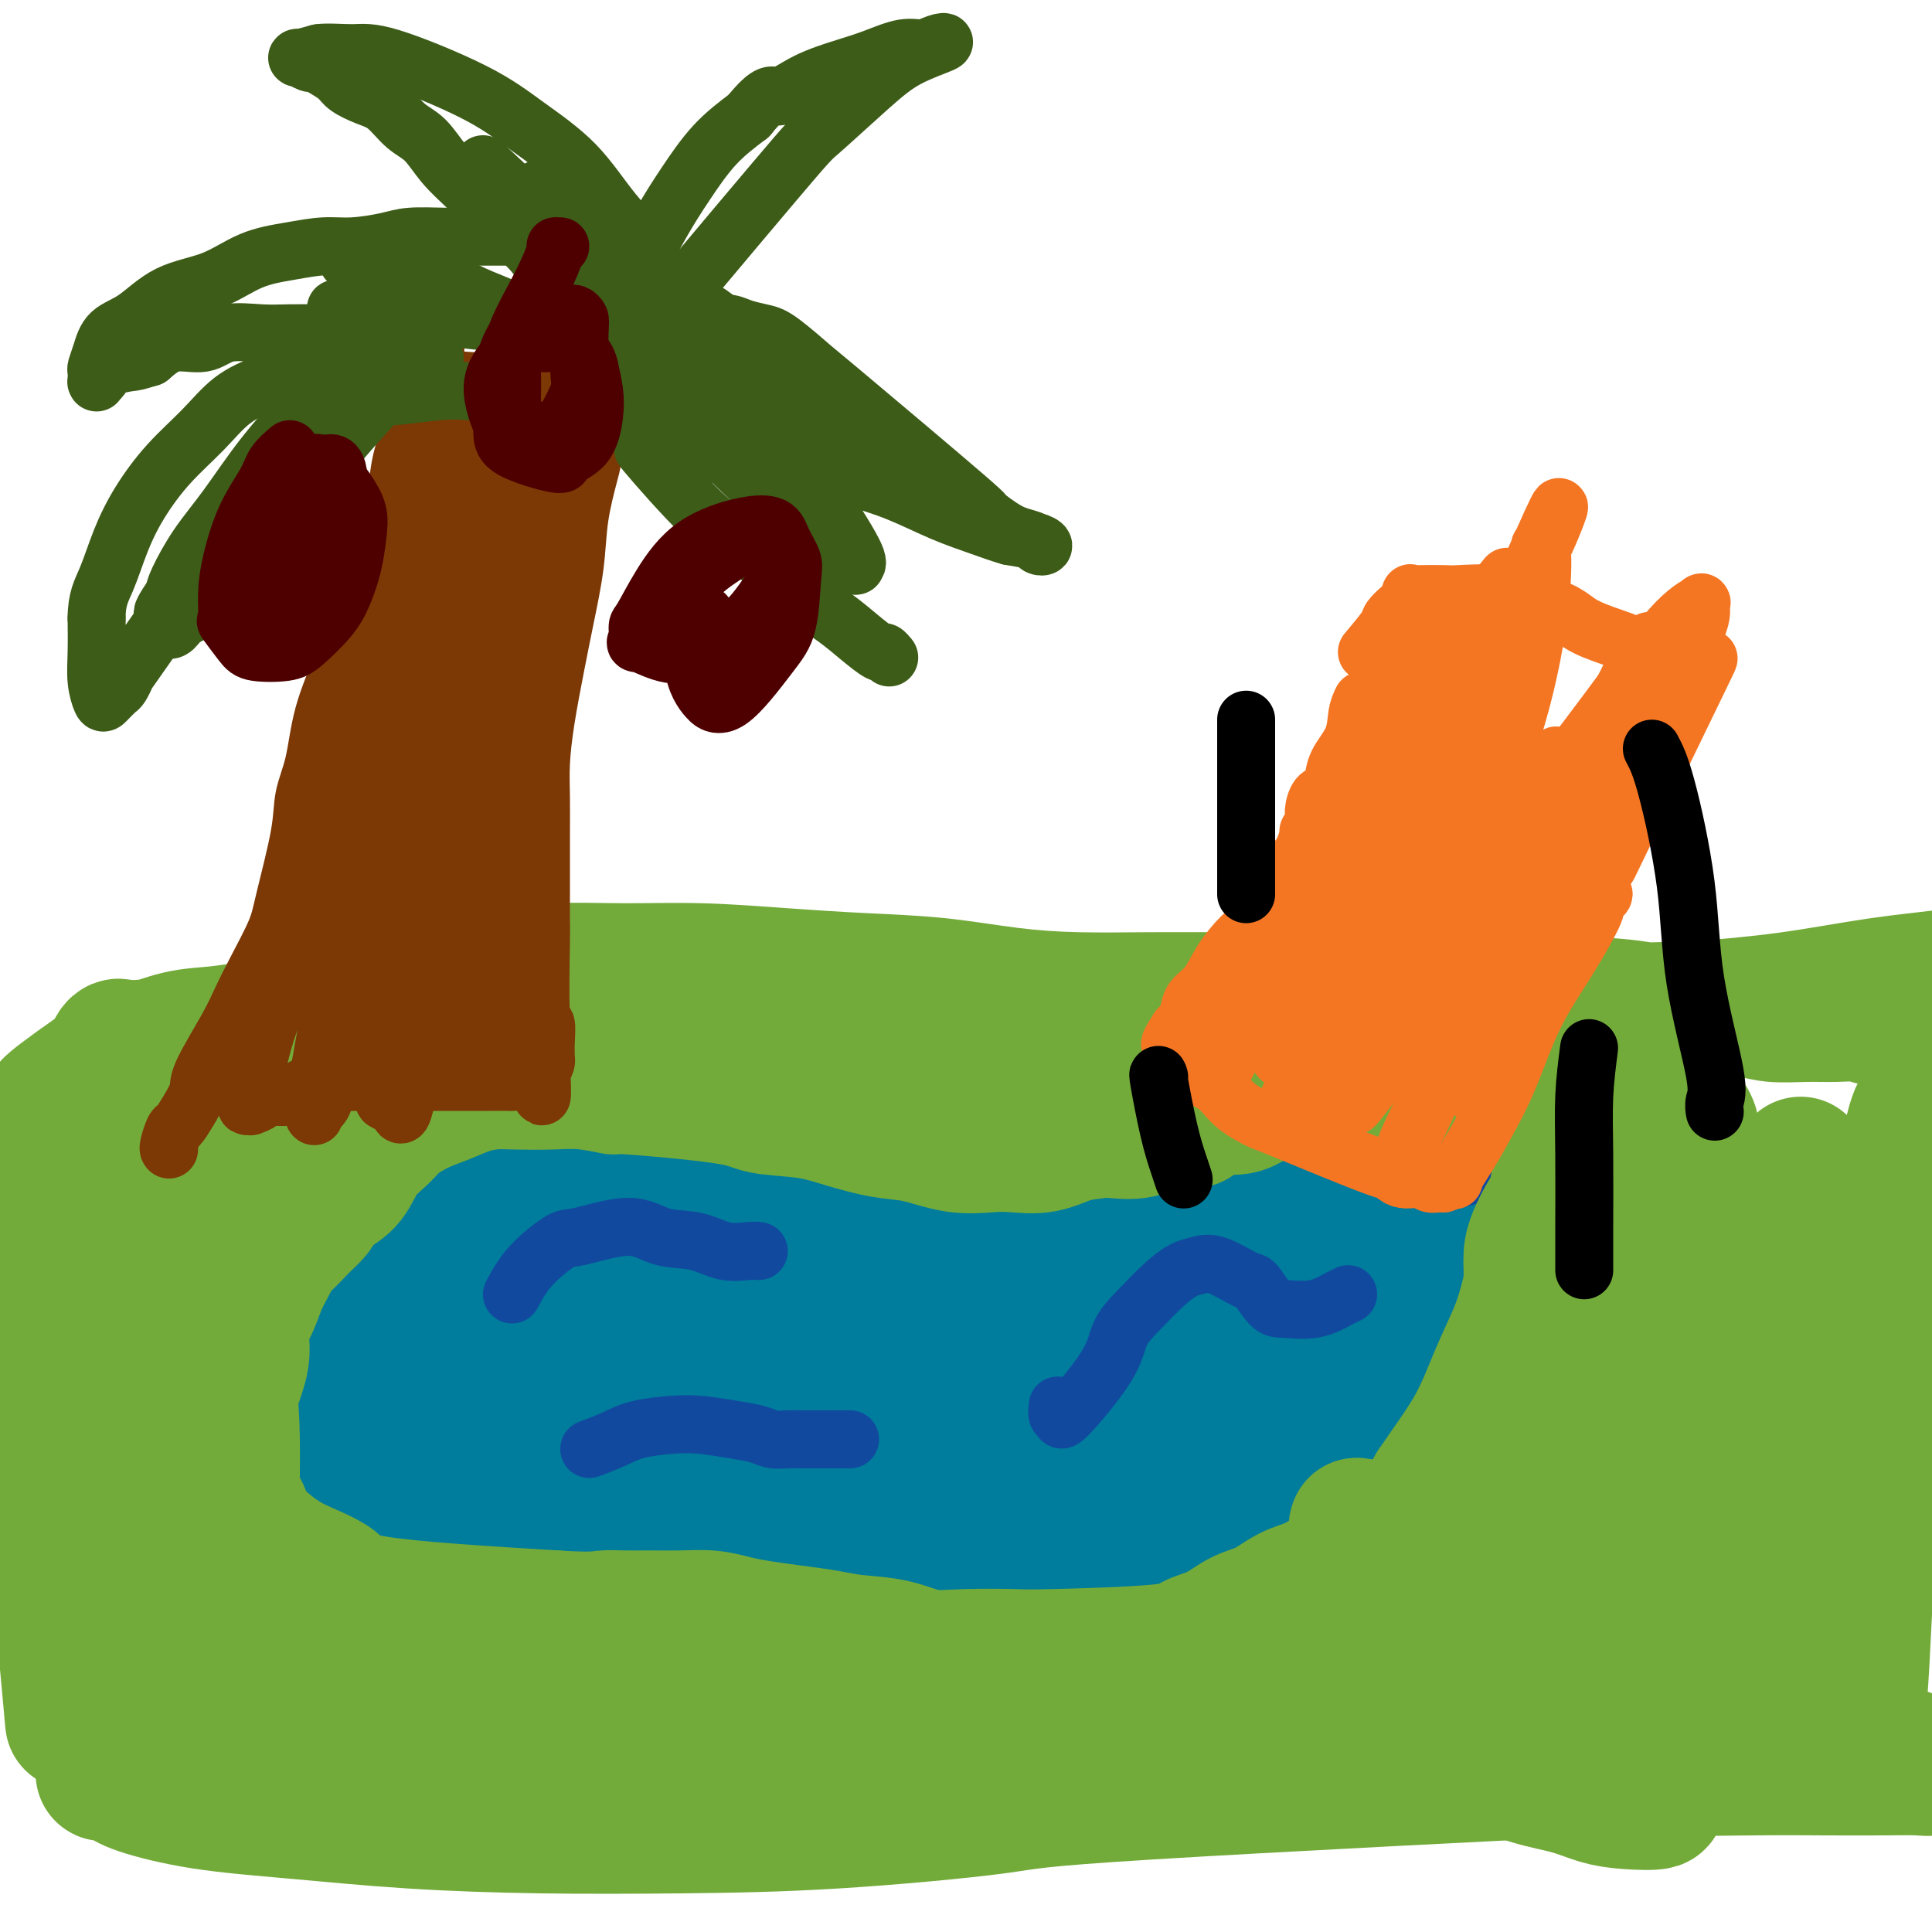 <svg viewBox='0 0 400 400' version='1.1' xmlns='http://www.w3.org/2000/svg' xmlns:xlink='http://www.w3.org/1999/xlink'><g fill='none' stroke='#007C9C' stroke-width='12' stroke-linecap='round' stroke-linejoin='round'><path d='M129,242c-0.017,-0.001 -0.035,-0.002 -1,0c-0.965,0.002 -2.878,0.006 -6,0c-3.122,-0.006 -7.452,-0.022 -10,0c-2.548,0.022 -3.315,0.081 -5,0c-1.685,-0.081 -4.287,-0.301 -7,0c-2.713,0.301 -5.535,1.122 -8,2c-2.465,0.878 -4.571,1.813 -7,3c-2.429,1.187 -5.179,2.627 -7,4c-1.821,1.373 -2.711,2.681 -4,4c-1.289,1.319 -2.976,2.650 -4,4c-1.024,1.350 -1.386,2.717 -2,4c-0.614,1.283 -1.481,2.480 -2,5c-0.519,2.520 -0.691,6.363 -1,9c-0.309,2.637 -0.755,4.069 -1,6c-0.245,1.931 -0.288,4.361 0,7c0.288,2.639 0.905,5.487 1,8c0.095,2.513 -0.334,4.689 0,7c0.334,2.311 1.432,4.756 2,6c0.568,1.244 0.606,1.288 1,2c0.394,0.712 1.144,2.091 2,3c0.856,0.909 1.817,1.347 3,2c1.183,0.653 2.588,1.522 4,2c1.412,0.478 2.832,0.565 5,1c2.168,0.435 5.084,1.217 8,2'/><path d='M90,323c3.478,0.774 3.673,0.207 5,0c1.327,-0.207 3.785,-0.056 6,0c2.215,0.056 4.188,0.015 6,0c1.812,-0.015 3.464,-0.004 5,0c1.536,0.004 2.956,0.001 5,0c2.044,-0.001 4.712,-0.000 7,0c2.288,0.000 4.194,0.000 6,0c1.806,-0.000 3.510,-0.000 5,0c1.490,0.000 2.766,0.000 4,0c1.234,-0.000 2.426,-0.000 4,0c1.574,0.000 3.528,0.000 5,0c1.472,-0.000 2.460,-0.000 4,0c1.540,0.000 3.631,-0.000 5,0c1.369,0.000 2.015,0.000 3,0c0.985,-0.000 2.310,-0.000 3,0c0.690,0.000 0.746,0.000 2,0c1.254,-0.000 3.705,-0.000 5,0c1.295,0.000 1.434,0.000 2,0c0.566,-0.000 1.560,-0.001 2,0c0.440,0.001 0.327,0.003 1,0c0.673,-0.003 2.130,-0.011 4,0c1.870,0.011 4.151,0.041 6,0c1.849,-0.041 3.266,-0.155 5,0c1.734,0.155 3.786,0.577 6,1c2.214,0.423 4.591,0.845 7,1c2.409,0.155 4.850,0.041 7,0c2.150,-0.041 4.010,-0.011 6,0c1.990,0.011 4.111,0.003 6,0c1.889,-0.003 3.547,-0.001 5,0c1.453,0.001 2.701,0.000 4,0c1.299,-0.000 2.650,-0.000 4,0'/><path d='M235,325c23.260,0.308 8.910,0.079 4,0c-4.910,-0.079 -0.380,-0.009 2,0c2.380,0.009 2.610,-0.044 3,0c0.390,0.044 0.939,0.184 2,0c1.061,-0.184 2.634,-0.694 4,-1c1.366,-0.306 2.525,-0.409 4,-1c1.475,-0.591 3.267,-1.671 5,-3c1.733,-1.329 3.407,-2.908 5,-4c1.593,-1.092 3.104,-1.698 5,-3c1.896,-1.302 4.177,-3.301 6,-5c1.823,-1.699 3.188,-3.098 5,-5c1.812,-1.902 4.073,-4.307 6,-7c1.927,-2.693 3.522,-5.674 5,-8c1.478,-2.326 2.841,-3.997 4,-6c1.159,-2.003 2.114,-4.338 3,-6c0.886,-1.662 1.701,-2.652 2,-4c0.299,-1.348 0.080,-3.053 0,-4c-0.080,-0.947 -0.022,-1.134 0,-3c0.022,-1.866 0.007,-5.410 0,-7c-0.007,-1.590 -0.007,-1.227 0,-2c0.007,-0.773 0.021,-2.683 0,-4c-0.021,-1.317 -0.076,-2.040 0,-3c0.076,-0.960 0.283,-2.156 0,-3c-0.283,-0.844 -1.057,-1.336 -2,-2c-0.943,-0.664 -2.055,-1.499 -3,-2c-0.945,-0.501 -1.724,-0.667 -3,-1c-1.276,-0.333 -3.049,-0.832 -5,-1c-1.951,-0.168 -4.080,-0.004 -6,0c-1.920,0.004 -3.632,-0.153 -6,0c-2.368,0.153 -5.391,0.615 -8,1c-2.609,0.385 -4.805,0.692 -7,1'/><path d='M260,242c-5.493,0.848 -5.724,1.966 -7,3c-1.276,1.034 -3.595,1.982 -6,3c-2.405,1.018 -4.896,2.105 -7,3c-2.104,0.895 -3.821,1.599 -6,2c-2.179,0.401 -4.819,0.498 -7,1c-2.181,0.502 -3.902,1.410 -6,2c-2.098,0.590 -4.572,0.863 -7,1c-2.428,0.137 -4.809,0.137 -7,0c-2.191,-0.137 -4.190,-0.410 -6,-1c-1.810,-0.590 -3.429,-1.498 -5,-2c-1.571,-0.502 -3.092,-0.599 -4,-1c-0.908,-0.401 -1.203,-1.104 -2,-2c-0.797,-0.896 -2.096,-1.983 -3,-3c-0.904,-1.017 -1.411,-1.963 -2,-3c-0.589,-1.037 -1.259,-2.166 -2,-3c-0.741,-0.834 -1.554,-1.375 -2,-2c-0.446,-0.625 -0.524,-1.334 -1,-2c-0.476,-0.666 -1.351,-1.289 -3,-2c-1.649,-0.711 -4.071,-1.511 -5,-2c-0.929,-0.489 -0.366,-0.667 -1,-1c-0.634,-0.333 -2.465,-0.822 -4,-1c-1.535,-0.178 -2.775,-0.045 -4,0c-1.225,0.045 -2.434,0.002 -4,0c-1.566,-0.002 -3.488,0.036 -5,0c-1.512,-0.036 -2.615,-0.147 -4,0c-1.385,0.147 -3.051,0.550 -5,1c-1.949,0.450 -4.180,0.947 -6,1c-1.820,0.053 -3.230,-0.336 -5,0c-1.770,0.336 -3.900,1.398 -6,2c-2.100,0.602 -4.172,0.743 -6,1c-1.828,0.257 -3.414,0.628 -5,1'/><path d='M117,238c-8.581,1.110 -5.032,0.885 -5,1c0.032,0.115 -3.453,0.569 -5,1c-1.547,0.431 -1.156,0.837 -1,1c0.156,0.163 0.078,0.081 0,0'/></g>
<g fill='none' stroke='#007C9C' stroke-width='28' stroke-linecap='round' stroke-linejoin='round'><path d='M134,270c0.014,0.244 0.028,0.489 3,1c2.972,0.511 8.903,1.290 15,2c6.097,0.710 12.361,1.353 19,2c6.639,0.647 13.654,1.298 21,2c7.346,0.702 15.023,1.457 20,2c4.977,0.543 7.253,0.876 10,1c2.747,0.124 5.966,0.040 5,0c-0.966,-0.040 -6.117,-0.035 -14,0c-7.883,0.035 -18.500,0.102 -30,-1c-11.500,-1.102 -23.884,-3.372 -36,-6c-12.116,-2.628 -23.965,-5.613 -31,-7c-7.035,-1.387 -9.256,-1.175 -11,-1c-1.744,0.175 -3.010,0.314 -4,0c-0.990,-0.314 -1.702,-1.080 -1,0c0.702,1.080 2.820,4.006 8,7c5.180,2.994 13.424,6.056 23,9c9.576,2.944 20.484,5.768 31,8c10.516,2.232 20.639,3.870 29,5c8.361,1.130 14.960,1.751 19,2c4.040,0.249 5.520,0.124 7,0'/><path d='M217,296c8.467,1.097 2.134,0.339 1,0c-1.134,-0.339 2.929,-0.259 -1,0c-3.929,0.259 -15.851,0.695 -30,0c-14.149,-0.695 -30.523,-2.523 -46,-5c-15.477,-2.477 -30.055,-5.605 -38,-7c-7.945,-1.395 -9.257,-1.059 -10,-1c-0.743,0.059 -0.917,-0.159 -1,0c-0.083,0.159 -0.073,0.695 0,1c0.073,0.305 0.211,0.379 0,1c-0.211,0.621 -0.772,1.788 2,4c2.772,2.212 8.876,5.469 17,8c8.124,2.531 18.268,4.335 28,6c9.732,1.665 19.053,3.192 28,4c8.947,0.808 17.519,0.896 23,1c5.481,0.104 7.869,0.223 10,0c2.131,-0.223 4.005,-0.786 5,-1c0.995,-0.214 1.111,-0.077 1,0c-0.111,0.077 -0.448,0.094 0,0c0.448,-0.094 1.682,-0.298 0,-1c-1.682,-0.702 -6.279,-1.903 -12,-3c-5.721,-1.097 -12.566,-2.091 -20,-3c-7.434,-0.909 -15.457,-1.734 -22,-2c-6.543,-0.266 -11.608,0.027 -16,0c-4.392,-0.027 -8.113,-0.375 -11,0c-2.887,0.375 -4.942,1.473 -7,2c-2.058,0.527 -4.119,0.481 -6,1c-1.881,0.519 -3.583,1.601 -5,2c-1.417,0.399 -2.548,0.114 -2,0c0.548,-0.114 2.774,-0.057 5,0'/><path d='M110,303c6.989,0.182 22.961,0.637 33,1c10.039,0.363 14.144,0.633 19,1c4.856,0.367 10.463,0.830 15,1c4.537,0.170 8.004,0.045 11,0c2.996,-0.045 5.520,-0.012 7,0c1.480,0.012 1.917,0.004 3,0c1.083,-0.004 2.814,-0.002 4,0c1.186,0.002 1.828,0.005 3,0c1.172,-0.005 2.874,-0.016 4,0c1.126,0.016 1.675,0.061 2,0c0.325,-0.061 0.427,-0.227 1,0c0.573,0.227 1.616,0.845 3,1c1.384,0.155 3.110,-0.155 5,0c1.890,0.155 3.944,0.774 6,1c2.056,0.226 4.114,0.060 6,0c1.886,-0.060 3.600,-0.015 5,0c1.400,0.015 2.487,0.001 3,0c0.513,-0.001 0.454,0.012 1,0c0.546,-0.012 1.698,-0.048 3,0c1.302,0.048 2.753,0.179 4,0c1.247,-0.179 2.289,-0.670 4,-1c1.711,-0.330 4.092,-0.500 6,-1c1.908,-0.500 3.343,-1.328 5,-2c1.657,-0.672 3.537,-1.186 5,-2c1.463,-0.814 2.508,-1.928 4,-3c1.492,-1.072 3.431,-2.102 5,-3c1.569,-0.898 2.769,-1.665 4,-3c1.231,-1.335 2.495,-3.239 4,-5c1.505,-1.761 3.253,-3.381 5,-5'/><path d='M290,283c4.400,-3.671 4.401,-3.350 5,-4c0.599,-0.650 1.796,-2.272 3,-4c1.204,-1.728 2.416,-3.562 3,-5c0.584,-1.438 0.540,-2.482 1,-4c0.460,-1.518 1.423,-3.512 2,-5c0.577,-1.488 0.766,-2.471 1,-4c0.234,-1.529 0.511,-3.606 0,-5c-0.511,-1.394 -1.809,-2.107 -3,-3c-1.191,-0.893 -2.274,-1.968 -4,-3c-1.726,-1.032 -4.095,-2.023 -7,-2c-2.905,0.023 -6.345,1.058 -10,2c-3.655,0.942 -7.524,1.792 -11,3c-3.476,1.208 -6.559,2.776 -10,5c-3.441,2.224 -7.238,5.105 -10,7c-2.762,1.895 -4.487,2.803 -8,6c-3.513,3.197 -8.813,8.684 -12,12c-3.187,3.316 -4.260,4.462 -6,6c-1.740,1.538 -4.148,3.470 -6,5c-1.852,1.530 -3.148,2.659 -3,3c0.148,0.341 1.742,-0.106 6,-1c4.258,-0.894 11.181,-2.235 18,-4c6.819,-1.765 13.533,-3.955 20,-6c6.467,-2.045 12.686,-3.946 18,-6c5.314,-2.054 9.723,-4.262 13,-6c3.277,-1.738 5.421,-3.006 7,-4c1.579,-0.994 2.594,-1.712 2,-2c-0.594,-0.288 -2.797,-0.144 -5,0'/><path d='M294,264c-1.743,-0.081 -3.601,-0.284 -9,0c-5.399,0.284 -14.339,1.056 -23,2c-8.661,0.944 -17.044,2.058 -24,3c-6.956,0.942 -12.486,1.710 -18,3c-5.514,1.290 -11.013,3.103 -13,4c-1.987,0.897 -0.463,0.879 -1,1c-0.537,0.121 -3.137,0.380 0,2c3.137,1.620 12.009,4.602 18,6c5.991,1.398 9.101,1.211 18,0c8.899,-1.211 23.588,-3.446 30,-5c6.412,-1.554 4.546,-2.427 5,-3c0.454,-0.573 3.228,-0.846 2,-1c-1.228,-0.154 -6.459,-0.190 -11,0c-4.541,0.190 -8.392,0.606 -19,3c-10.608,2.394 -27.973,6.765 -36,9c-8.027,2.235 -6.716,2.332 -7,3c-0.284,0.668 -2.161,1.906 -4,2c-1.839,0.094 -3.638,-0.956 0,0c3.638,0.956 12.712,3.916 19,5c6.288,1.084 9.790,0.290 13,0c3.210,-0.290 6.128,-0.078 8,0c1.872,0.078 2.696,0.021 3,0c0.304,-0.021 0.087,-0.006 0,0c-0.087,0.006 -0.043,0.003 0,0'/><path d='M245,298c1.924,0.012 -5.268,0.041 -11,0c-5.732,-0.041 -10.006,-0.154 -14,0c-3.994,0.154 -7.708,0.574 -10,1c-2.292,0.426 -3.160,0.857 -4,1c-0.840,0.143 -1.650,-0.001 -2,0c-0.350,0.001 -0.238,0.147 2,0c2.238,-0.147 6.604,-0.587 11,-1c4.396,-0.413 8.824,-0.799 13,-1c4.176,-0.201 8.102,-0.216 12,-1c3.898,-0.784 7.768,-2.336 11,-3c3.232,-0.664 5.826,-0.441 12,-4c6.174,-3.559 15.928,-10.899 20,-14c4.072,-3.101 2.464,-1.963 2,-2c-0.464,-0.037 0.218,-1.250 1,-2c0.782,-0.750 1.666,-1.038 -3,0c-4.666,1.038 -14.880,3.403 -21,5c-6.120,1.597 -8.146,2.426 -16,5c-7.854,2.574 -21.535,6.895 -28,9c-6.465,2.105 -5.714,1.996 -9,2c-3.286,0.004 -10.608,0.122 -15,0c-4.392,-0.122 -5.854,-0.483 -8,-1c-2.146,-0.517 -4.977,-1.190 -8,-2c-3.023,-0.810 -6.237,-1.756 -10,-3c-3.763,-1.244 -8.075,-2.784 -12,-4c-3.925,-1.216 -7.462,-2.108 -11,-3'/><path d='M147,280c-7.896,-2.670 -7.135,-3.345 -8,-4c-0.865,-0.655 -3.356,-1.291 -5,-2c-1.644,-0.709 -2.440,-1.492 -3,-2c-0.560,-0.508 -0.885,-0.742 -1,-1c-0.115,-0.258 -0.022,-0.539 0,-1c0.022,-0.461 -0.028,-1.102 0,-2c0.028,-0.898 0.132,-2.051 2,-3c1.868,-0.949 5.498,-1.692 10,-2c4.502,-0.308 9.877,-0.181 15,0c5.123,0.181 9.996,0.417 15,1c5.004,0.583 10.141,1.514 14,2c3.859,0.486 6.441,0.526 9,1c2.559,0.474 5.097,1.382 7,2c1.903,0.618 3.172,0.947 4,1c0.828,0.053 1.214,-0.168 1,0c-0.214,0.168 -1.029,0.725 -3,0c-1.971,-0.725 -5.100,-2.733 -9,-4c-3.900,-1.267 -8.573,-1.793 -13,-3c-4.427,-1.207 -8.610,-3.094 -13,-4c-4.390,-0.906 -8.989,-0.832 -13,-1c-4.011,-0.168 -7.435,-0.577 -11,-1c-3.565,-0.423 -7.271,-0.861 -10,-1c-2.729,-0.139 -4.480,0.021 -6,0c-1.520,-0.021 -2.810,-0.222 -4,0c-1.190,0.222 -2.282,0.867 -3,1c-0.718,0.133 -1.062,-0.248 -2,0c-0.938,0.248 -2.469,1.124 -4,2'/><path d='M116,259c-3.837,0.609 -3.928,0.632 -5,1c-1.072,0.368 -3.125,1.081 -5,2c-1.875,0.919 -3.571,2.046 -6,3c-2.429,0.954 -5.593,1.736 -7,2c-1.407,0.264 -1.059,0.009 -1,0c0.059,-0.009 -0.170,0.228 0,0c0.170,-0.228 0.740,-0.920 2,-2c1.260,-1.080 3.211,-2.548 6,-4c2.789,-1.452 6.415,-2.886 9,-4c2.585,-1.114 4.127,-1.906 11,-3c6.873,-1.094 19.076,-2.489 26,-3c6.924,-0.511 8.570,-0.137 11,0c2.430,0.137 5.643,0.039 8,0c2.357,-0.039 3.856,-0.017 5,0c1.144,0.017 1.931,0.029 3,0c1.069,-0.029 2.419,-0.099 4,0c1.581,0.099 3.394,0.366 5,1c1.606,0.634 3.006,1.636 4,2c0.994,0.364 1.581,0.092 2,0c0.419,-0.092 0.669,-0.004 1,0c0.331,0.004 0.743,-0.076 -1,0c-1.743,0.076 -5.641,0.307 -9,0c-3.359,-0.307 -6.180,-1.154 -9,-2'/><path d='M170,252c-4.199,-0.536 -5.198,-0.876 -6,-1c-0.802,-0.124 -1.407,-0.031 -2,0c-0.593,0.031 -1.174,0.002 0,0c1.174,-0.002 4.104,0.024 8,0c3.896,-0.024 8.759,-0.098 14,0c5.241,0.098 10.860,0.368 16,1c5.140,0.632 9.800,1.627 14,2c4.200,0.373 7.940,0.125 12,0c4.060,-0.125 8.442,-0.127 12,0c3.558,0.127 6.294,0.384 12,0c5.706,-0.384 14.382,-1.410 18,-2c3.618,-0.590 2.178,-0.744 2,-1c-0.178,-0.256 0.907,-0.616 2,-1c1.093,-0.384 2.194,-0.794 2,-1c-0.194,-0.206 -1.682,-0.209 -3,0c-1.318,0.209 -2.468,0.630 -4,1c-1.532,0.370 -3.448,0.690 -10,2c-6.552,1.310 -17.739,3.608 -25,5c-7.261,1.392 -10.597,1.876 -15,2c-4.403,0.124 -9.874,-0.111 -15,0c-5.126,0.111 -9.906,0.569 -14,1c-4.094,0.431 -7.503,0.837 -11,1c-3.497,0.163 -7.082,0.085 -10,0c-2.918,-0.085 -5.170,-0.177 -7,0c-1.830,0.177 -3.237,0.622 -8,0c-4.763,-0.622 -12.881,-2.311 -21,-4'/><path d='M131,257c-8.305,-0.845 -6.067,-0.959 -6,-1c0.067,-0.041 -2.036,-0.011 -3,0c-0.964,0.011 -0.788,0.003 -1,0c-0.212,-0.003 -0.813,-0.001 -1,0c-0.187,0.001 0.038,0.001 0,0c-0.038,-0.001 -0.341,-0.003 -1,0c-0.659,0.003 -1.675,0.011 -2,0c-0.325,-0.011 0.039,-0.041 0,0c-0.039,0.041 -0.483,0.155 -1,0c-0.517,-0.155 -1.109,-0.577 -2,-1c-0.891,-0.423 -2.081,-0.845 -3,-1c-0.919,-0.155 -1.567,-0.041 -2,0c-0.433,0.041 -0.650,0.009 -2,0c-1.350,-0.009 -3.831,0.004 -5,0c-1.169,-0.004 -1.026,-0.024 -1,0c0.026,0.024 -0.065,0.092 -1,0c-0.935,-0.092 -2.713,-0.342 -4,0c-1.287,0.342 -2.084,1.278 -3,2c-0.916,0.722 -1.951,1.231 -3,2c-1.049,0.769 -2.112,1.797 -3,3c-0.888,1.203 -1.600,2.579 -2,4c-0.400,1.421 -0.489,2.886 -1,4c-0.511,1.114 -1.443,1.876 -2,3c-0.557,1.124 -0.738,2.610 -1,4c-0.262,1.390 -0.606,2.684 -1,4c-0.394,1.316 -0.838,2.654 -1,4c-0.162,1.346 -0.044,2.701 0,4c0.044,1.299 0.012,2.542 0,4c-0.012,1.458 -0.003,3.131 1,5c1.003,1.869 3.002,3.935 5,6'/><path d='M85,303c2.216,1.826 5.258,3.392 9,5c3.742,1.608 8.186,3.259 13,5c4.814,1.741 9.999,3.572 15,5c5.001,1.428 9.820,2.452 15,3c5.180,0.548 10.722,0.620 16,0c5.278,-0.620 10.293,-1.930 15,-3c4.707,-1.070 9.105,-1.898 13,-3c3.895,-1.102 7.286,-2.479 10,-4c2.714,-1.521 4.752,-3.188 6,-4c1.248,-0.812 1.705,-0.770 2,-1c0.295,-0.230 0.429,-0.733 1,-1c0.571,-0.267 1.580,-0.298 -3,0c-4.580,0.298 -14.749,0.923 -19,1c-4.251,0.077 -2.585,-0.396 -4,0c-1.415,0.396 -5.912,1.661 -9,2c-3.088,0.339 -4.767,-0.249 -7,0c-2.233,0.249 -5.019,1.335 -8,2c-2.981,0.665 -6.156,0.910 -10,1c-3.844,0.090 -8.356,0.024 -12,0c-3.644,-0.024 -6.418,-0.006 -9,0c-2.582,0.006 -4.970,0.002 -6,0c-1.030,-0.002 -0.700,-0.000 -1,0c-0.300,0.000 -1.228,0.000 -1,0c0.228,-0.000 1.614,-0.000 3,0'/><path d='M114,311c-12.162,0.961 0.434,0.364 7,0c6.566,-0.364 7.101,-0.496 9,0c1.899,0.496 5.163,1.622 8,2c2.837,0.378 5.248,0.010 8,0c2.752,-0.010 5.844,0.337 9,1c3.156,0.663 6.375,1.642 10,2c3.625,0.358 7.655,0.096 12,0c4.345,-0.096 9.005,-0.027 13,0c3.995,0.027 7.324,0.013 10,0c2.676,-0.013 4.700,-0.025 7,0c2.300,0.025 4.875,0.086 7,0c2.125,-0.086 3.800,-0.321 6,-1c2.200,-0.679 4.924,-1.804 7,-2c2.076,-0.196 3.505,0.535 7,0c3.495,-0.535 9.055,-2.337 11,-3c1.945,-0.663 0.273,-0.186 0,0c-0.273,0.186 0.852,0.083 1,0c0.148,-0.083 -0.682,-0.146 -3,0c-2.318,0.146 -6.124,0.501 -11,1c-4.876,0.499 -10.822,1.143 -17,2c-6.178,0.857 -12.589,1.929 -19,3'/><path d='M196,316c-11.098,0.926 -14.345,0.242 -19,0c-4.655,-0.242 -10.720,-0.041 -16,0c-5.280,0.041 -9.774,-0.079 -14,0c-4.226,0.079 -8.184,0.357 -12,0c-3.816,-0.357 -7.490,-1.349 -10,-2c-2.510,-0.651 -3.855,-0.960 -5,-1c-1.145,-0.040 -2.090,0.190 -3,0c-0.910,-0.190 -1.786,-0.798 -2,-1c-0.214,-0.202 0.233,0.003 0,0c-0.233,-0.003 -1.145,-0.213 -2,-1c-0.855,-0.787 -1.654,-2.151 -2,-3c-0.346,-0.849 -0.240,-1.184 -1,-2c-0.760,-0.816 -2.385,-2.112 -3,-3c-0.615,-0.888 -0.221,-1.369 0,-2c0.221,-0.631 0.270,-1.412 0,-2c-0.270,-0.588 -0.857,-0.984 -1,-1c-0.143,-0.016 0.158,0.346 0,0c-0.158,-0.346 -0.774,-1.402 -1,-2c-0.226,-0.598 -0.060,-0.739 0,-1c0.060,-0.261 0.016,-0.644 0,-1c-0.016,-0.356 -0.004,-0.686 0,-1c0.004,-0.314 0.001,-0.614 0,-1c-0.001,-0.386 -0.001,-0.859 0,-1c0.001,-0.141 0.003,0.050 0,0c-0.003,-0.050 -0.012,-0.342 0,-1c0.012,-0.658 0.044,-1.682 0,-2c-0.044,-0.318 -0.164,0.069 0,0c0.164,-0.069 0.611,-0.596 1,-1c0.389,-0.404 0.720,-0.686 1,-1c0.280,-0.314 0.509,-0.661 1,-1c0.491,-0.339 1.246,-0.669 2,-1'/><path d='M110,284c0.911,-0.686 1.189,-0.902 2,-1c0.811,-0.098 2.154,-0.079 3,0c0.846,0.079 1.196,0.216 2,0c0.804,-0.216 2.063,-0.785 3,-1c0.937,-0.215 1.553,-0.074 2,0c0.447,0.074 0.727,0.082 1,0c0.273,-0.082 0.539,-0.253 1,0c0.461,0.253 1.116,0.930 2,1c0.884,0.070 1.997,-0.466 3,0c1.003,0.466 1.894,1.933 3,3c1.106,1.067 2.425,1.735 4,3c1.575,1.265 3.405,3.129 4,4c0.595,0.871 -0.045,0.750 2,2c2.045,1.250 6.775,3.870 9,5c2.225,1.130 1.944,0.771 3,1c1.056,0.229 3.449,1.046 6,2c2.551,0.954 5.260,2.045 8,3c2.740,0.955 5.510,1.772 8,2c2.490,0.228 4.701,-0.134 7,0c2.299,0.134 4.685,0.765 7,1c2.315,0.235 4.560,0.074 7,0c2.440,-0.074 5.074,-0.059 8,0c2.926,0.059 6.142,0.164 9,0c2.858,-0.164 5.358,-0.595 8,-1c2.642,-0.405 5.426,-0.783 8,-1c2.574,-0.217 4.938,-0.274 7,-1c2.062,-0.726 3.821,-2.123 6,-3c2.179,-0.877 4.779,-1.236 7,-2c2.221,-0.764 4.063,-1.933 6,-3c1.937,-1.067 3.968,-2.034 6,-3'/><path d='M262,295c4.714,-2.714 4.000,-4.000 4,-5c0.000,-1.000 0.714,-1.714 1,-2c0.286,-0.286 0.143,-0.143 0,0'/></g>
<g fill='none' stroke='#11499F' stroke-width='12' stroke-linecap='round' stroke-linejoin='round'><path d='M106,268c1.063,-1.980 2.126,-3.959 4,-6c1.874,-2.041 4.558,-4.142 6,-5c1.442,-0.858 1.640,-0.471 4,-1c2.360,-0.529 6.880,-1.974 10,-2c3.120,-0.026 4.840,1.366 7,2c2.160,0.634 4.761,0.510 7,1c2.239,0.490 4.117,1.595 6,2c1.883,0.405 3.773,0.108 5,0c1.227,-0.108 1.792,-0.029 2,0c0.208,0.029 0.059,0.008 0,0c-0.059,-0.008 -0.030,-0.004 0,0'/><path d='M122,300c1.723,-0.647 3.447,-1.295 5,-2c1.553,-0.705 2.937,-1.468 5,-2c2.063,-0.532 4.807,-0.832 7,-1c2.193,-0.168 3.836,-0.203 6,0c2.164,0.203 4.850,0.643 7,1c2.150,0.357 3.765,0.632 5,1c1.235,0.368 2.091,0.831 3,1c0.909,0.169 1.871,0.045 3,0c1.129,-0.045 2.424,-0.012 3,0c0.576,0.012 0.431,0.003 1,0c0.569,-0.003 1.851,-0.001 3,0c1.149,0.001 2.164,0.000 3,0c0.836,-0.000 1.494,-0.000 2,0c0.506,0.000 0.859,0.000 1,0c0.141,-0.000 0.071,-0.000 0,0'/><path d='M219,291c-0.105,0.827 -0.210,1.654 0,2c0.210,0.346 0.737,0.211 1,0c0.263,-0.211 0.264,-0.498 0,0c-0.264,0.498 -0.791,1.781 1,0c1.791,-1.781 5.900,-6.628 8,-10c2.100,-3.372 2.189,-5.271 3,-7c0.811,-1.729 2.342,-3.289 4,-5c1.658,-1.711 3.443,-3.571 5,-5c1.557,-1.429 2.888,-2.425 4,-3c1.112,-0.575 2.006,-0.728 3,-1c0.994,-0.272 2.087,-0.662 4,0c1.913,0.662 4.646,2.375 6,3c1.354,0.625 1.328,0.161 2,1c0.672,0.839 2.040,2.981 3,4c0.960,1.019 1.511,0.914 3,1c1.489,0.086 3.914,0.363 6,0c2.086,-0.363 3.831,-1.367 5,-2c1.169,-0.633 1.763,-0.895 2,-1c0.237,-0.105 0.119,-0.052 0,0'/><path d='M294,244c0.315,-0.060 0.631,-0.119 2,0c1.369,0.119 3.792,0.417 6,0c2.208,-0.417 4.202,-1.548 5,-2c0.798,-0.452 0.399,-0.226 0,0'/></g>
<g fill='none' stroke='#73AB3A' stroke-width='28' stroke-linecap='round' stroke-linejoin='round'><path d='M100,216c0.280,-0.850 0.561,-1.700 0,-2c-0.561,-0.300 -1.963,-0.049 -3,0c-1.037,0.049 -1.710,-0.104 -3,0c-1.290,0.104 -3.198,0.467 -5,1c-1.802,0.533 -3.499,1.238 -5,2c-1.501,0.762 -2.808,1.581 -4,2c-1.192,0.419 -2.270,0.436 -3,1c-0.730,0.564 -1.113,1.674 -2,2c-0.887,0.326 -2.279,-0.131 -3,0c-0.721,0.131 -0.772,0.852 -2,2c-1.228,1.148 -3.632,2.724 -5,4c-1.368,1.276 -1.699,2.251 -3,4c-1.301,1.749 -3.571,4.271 -5,7c-1.429,2.729 -2.017,5.665 -3,8c-0.983,2.335 -2.362,4.070 -3,6c-0.638,1.930 -0.534,4.054 -1,6c-0.466,1.946 -1.501,3.713 -2,5c-0.499,1.287 -0.463,2.094 -1,5c-0.537,2.906 -1.646,7.913 -2,11c-0.354,3.087 0.049,4.255 0,6c-0.049,1.745 -0.549,4.066 -1,6c-0.451,1.934 -0.852,3.482 -1,5c-0.148,1.518 -0.042,3.005 0,4c0.042,0.995 0.021,1.497 0,2'/><path d='M43,303c-0.999,7.060 -0.998,5.211 -1,5c-0.002,-0.211 -0.007,1.216 0,3c0.007,1.784 0.027,3.924 0,5c-0.027,1.076 -0.099,1.088 0,2c0.099,0.912 0.370,2.725 1,4c0.630,1.275 1.620,2.012 2,3c0.380,0.988 0.150,2.228 1,3c0.850,0.772 2.780,1.078 4,2c1.220,0.922 1.730,2.461 3,4c1.270,1.539 3.300,3.080 5,4c1.700,0.920 3.069,1.220 5,2c1.931,0.780 4.425,2.041 7,3c2.575,0.959 5.230,1.615 7,2c1.770,0.385 2.654,0.499 7,1c4.346,0.501 12.155,1.388 16,2c3.845,0.612 3.727,0.949 5,1c1.273,0.051 3.939,-0.184 7,0c3.061,0.184 6.519,0.785 8,1c1.481,0.215 0.984,0.042 2,0c1.016,-0.042 3.544,0.045 6,0c2.456,-0.045 4.839,-0.222 7,0c2.161,0.222 4.100,0.844 6,1c1.900,0.156 3.762,-0.154 6,0c2.238,0.154 4.852,0.773 7,1c2.148,0.227 3.832,0.061 6,0c2.168,-0.061 4.821,-0.016 7,0c2.179,0.016 3.883,0.004 6,0c2.117,-0.004 4.647,-0.001 7,0c2.353,0.001 4.529,0.000 7,0c2.471,-0.000 5.235,-0.000 8,0'/><path d='M195,352c15.117,0.285 7.911,-0.501 7,-1c-0.911,-0.499 4.474,-0.710 8,-1c3.526,-0.290 5.194,-0.659 7,-1c1.806,-0.341 3.749,-0.654 6,-1c2.251,-0.346 4.810,-0.727 7,-1c2.190,-0.273 4.010,-0.440 6,-1c1.990,-0.560 4.149,-1.512 6,-2c1.851,-0.488 3.394,-0.512 5,-1c1.606,-0.488 3.274,-1.441 5,-2c1.726,-0.559 3.510,-0.726 5,-1c1.490,-0.274 2.686,-0.657 4,-1c1.314,-0.343 2.745,-0.648 4,-1c1.255,-0.352 2.334,-0.752 3,-1c0.666,-0.248 0.921,-0.344 3,-1c2.079,-0.656 5.984,-1.871 8,-3c2.016,-1.129 2.144,-2.170 3,-3c0.856,-0.830 2.441,-1.447 4,-2c1.559,-0.553 3.091,-1.042 4,-2c0.909,-0.958 1.195,-2.383 2,-3c0.805,-0.617 2.129,-0.424 3,-1c0.871,-0.576 1.290,-1.921 2,-3c0.710,-1.079 1.712,-1.891 3,-3c1.288,-1.109 2.861,-2.516 4,-4c1.139,-1.484 1.842,-3.044 3,-4c1.158,-0.956 2.771,-1.308 4,-2c1.229,-0.692 2.075,-1.724 3,-3c0.925,-1.276 1.928,-2.796 3,-4c1.072,-1.204 2.212,-2.093 3,-3c0.788,-0.907 1.225,-1.830 2,-3c0.775,-1.170 1.887,-2.585 3,-4'/><path d='M325,289c5.407,-5.758 3.925,-3.652 4,-4c0.075,-0.348 1.709,-3.149 3,-5c1.291,-1.851 2.241,-2.751 3,-4c0.759,-1.249 1.328,-2.846 2,-4c0.672,-1.154 1.446,-1.866 2,-3c0.554,-1.134 0.888,-2.691 1,-4c0.112,-1.309 0.000,-2.368 0,-4c-0.000,-1.632 0.110,-3.835 0,-6c-0.110,-2.165 -0.442,-4.292 -1,-6c-0.558,-1.708 -1.344,-2.997 -2,-4c-0.656,-1.003 -1.181,-1.722 -2,-3c-0.819,-1.278 -1.930,-3.117 -3,-5c-1.070,-1.883 -2.098,-3.811 -3,-5c-0.902,-1.189 -1.680,-1.638 -4,-3c-2.320,-1.362 -6.184,-3.637 -8,-5c-1.816,-1.363 -1.584,-1.815 -2,-2c-0.416,-0.185 -1.482,-0.102 -3,0c-1.518,0.102 -3.489,0.222 -5,0c-1.511,-0.222 -2.560,-0.788 -4,-1c-1.440,-0.212 -3.269,-0.070 -5,0c-1.731,0.070 -3.363,0.069 -5,0c-1.637,-0.069 -3.280,-0.207 -5,0c-1.720,0.207 -3.517,0.757 -5,1c-1.483,0.243 -2.650,0.177 -4,0c-1.350,-0.177 -2.881,-0.466 -4,0c-1.119,0.466 -1.824,1.687 -3,2c-1.176,0.313 -2.823,-0.284 -4,0c-1.177,0.284 -1.882,1.447 -3,2c-1.118,0.553 -2.647,0.495 -4,1c-1.353,0.505 -2.529,1.573 -4,2c-1.471,0.427 -3.235,0.214 -5,0'/><path d='M252,229c-4.463,1.795 -4.120,2.781 -5,3c-0.880,0.219 -2.982,-0.330 -5,0c-2.018,0.330 -3.952,1.538 -6,2c-2.048,0.462 -4.210,0.176 -6,0c-1.790,-0.176 -3.209,-0.242 -5,0c-1.791,0.242 -3.955,0.793 -6,1c-2.045,0.207 -3.971,0.071 -6,0c-2.029,-0.071 -4.162,-0.076 -6,0c-1.838,0.076 -3.382,0.234 -5,0c-1.618,-0.234 -3.310,-0.862 -5,-1c-1.690,-0.138 -3.377,0.212 -5,0c-1.623,-0.212 -3.181,-0.986 -5,-2c-1.819,-1.014 -3.899,-2.269 -5,-3c-1.101,-0.731 -1.222,-0.937 -3,-2c-1.778,-1.063 -5.212,-2.982 -7,-4c-1.788,-1.018 -1.928,-1.136 -2,-1c-0.072,0.136 -0.075,0.526 -1,0c-0.925,-0.526 -2.773,-1.968 -4,-3c-1.227,-1.032 -1.835,-1.652 -3,-2c-1.165,-0.348 -2.888,-0.423 -4,-1c-1.112,-0.577 -1.611,-1.657 -3,-2c-1.389,-0.343 -3.666,0.052 -5,0c-1.334,-0.052 -1.725,-0.551 -3,-1c-1.275,-0.449 -3.435,-0.848 -5,-1c-1.565,-0.152 -2.536,-0.056 -4,0c-1.464,0.056 -3.423,0.071 -5,0c-1.577,-0.071 -2.773,-0.229 -4,0c-1.227,0.229 -2.483,0.845 -4,1c-1.517,0.155 -3.293,-0.151 -5,0c-1.707,0.151 -3.345,0.757 -5,1c-1.655,0.243 -3.328,0.121 -5,0'/><path d='M110,214c-7.851,0.415 -4.980,1.454 -5,2c-0.020,0.546 -2.932,0.600 -5,1c-2.068,0.400 -3.293,1.147 -5,2c-1.707,0.853 -3.895,1.812 -6,3c-2.105,1.188 -4.126,2.606 -6,4c-1.874,1.394 -3.601,2.765 -5,4c-1.399,1.235 -2.471,2.335 -4,4c-1.529,1.665 -3.516,3.897 -5,6c-1.484,2.103 -2.466,4.077 -4,6c-1.534,1.923 -3.620,3.794 -5,6c-1.380,2.206 -2.052,4.748 -3,7c-0.948,2.252 -2.170,4.216 -3,6c-0.830,1.784 -1.266,3.388 -2,5c-0.734,1.612 -1.765,3.231 -2,5c-0.235,1.769 0.327,3.688 0,6c-0.327,2.312 -1.545,5.017 -2,7c-0.455,1.983 -0.149,3.243 0,7c0.149,3.757 0.142,10.010 0,13c-0.142,2.990 -0.419,2.718 0,3c0.419,0.282 1.535,1.117 2,2c0.465,0.883 0.281,1.815 1,3c0.719,1.185 2.342,2.624 4,4c1.658,1.376 3.352,2.688 6,4c2.648,1.312 6.251,2.622 8,4c1.749,1.378 1.642,2.822 9,4c7.358,1.178 22.179,2.089 37,3'/><path d='M115,335c7.823,0.464 8.882,0.123 10,0c1.118,-0.123 2.297,-0.030 4,0c1.703,0.030 3.930,-0.003 6,0c2.070,0.003 3.983,0.042 6,0c2.017,-0.042 4.138,-0.166 6,0c1.862,0.166 3.464,0.622 5,1c1.536,0.378 3.007,0.677 5,1c1.993,0.323 4.509,0.668 7,1c2.491,0.332 4.958,0.649 7,1c2.042,0.351 3.661,0.735 6,1c2.339,0.265 5.399,0.411 8,1c2.601,0.589 4.742,1.620 7,2c2.258,0.380 4.633,0.110 8,0c3.367,-0.110 7.726,-0.059 10,0c2.274,0.059 2.463,0.125 8,0c5.537,-0.125 16.423,-0.441 22,-1c5.577,-0.559 5.845,-1.361 7,-2c1.155,-0.639 3.196,-1.115 5,-2c1.804,-0.885 3.371,-2.180 5,-3c1.629,-0.820 3.320,-1.164 5,-2c1.680,-0.836 3.350,-2.162 5,-3c1.650,-0.838 3.280,-1.187 5,-2c1.720,-0.813 3.530,-2.090 5,-3c1.470,-0.910 2.601,-1.454 4,-2c1.399,-0.546 3.065,-1.094 5,-2c1.935,-0.906 4.137,-2.171 6,-3c1.863,-0.829 3.386,-1.222 5,-2c1.614,-0.778 3.319,-1.940 5,-3c1.681,-1.060 3.337,-2.017 5,-3c1.663,-0.983 3.331,-1.991 5,-3'/><path d='M312,307c11.900,-6.235 5.648,-4.322 4,-4c-1.648,0.322 1.306,-0.948 3,-2c1.694,-1.052 2.127,-1.885 3,-3c0.873,-1.115 2.185,-2.511 3,-4c0.815,-1.489 1.132,-3.073 2,-5c0.868,-1.927 2.285,-4.199 3,-6c0.715,-1.801 0.728,-3.132 1,-5c0.272,-1.868 0.805,-4.272 1,-6c0.195,-1.728 0.053,-2.778 0,-4c-0.053,-1.222 -0.016,-2.615 0,-4c0.016,-1.385 0.010,-2.762 0,-4c-0.010,-1.238 -0.023,-2.337 0,-3c0.023,-0.663 0.081,-0.889 -1,-3c-1.081,-2.111 -3.301,-6.106 -4,-8c-0.699,-1.894 0.122,-1.687 0,-2c-0.122,-0.313 -1.188,-1.148 -2,-2c-0.812,-0.852 -1.369,-1.723 -2,-3c-0.631,-1.277 -1.337,-2.959 -2,-4c-0.663,-1.041 -1.282,-1.439 -2,-2c-0.718,-0.561 -1.536,-1.283 -2,-2c-0.464,-0.717 -0.573,-1.429 -1,-2c-0.427,-0.571 -1.171,-1.000 -2,-2c-0.829,-1.000 -1.742,-2.572 -3,-3c-1.258,-0.428 -2.861,0.288 -4,0c-1.139,-0.288 -1.814,-1.581 -3,-2c-1.186,-0.419 -2.884,0.034 -5,0c-2.116,-0.034 -4.650,-0.556 -7,-1c-2.350,-0.444 -4.517,-0.812 -7,-1c-2.483,-0.188 -5.281,-0.197 -8,0c-2.719,0.197 -5.360,0.598 -8,1'/><path d='M269,221c-8.035,-0.309 -7.123,0.418 -9,1c-1.877,0.582 -6.541,1.019 -10,2c-3.459,0.981 -5.711,2.505 -8,4c-2.289,1.495 -4.614,2.961 -7,4c-2.386,1.039 -4.831,1.651 -7,2c-2.169,0.349 -4.061,0.435 -6,1c-1.939,0.565 -3.924,1.609 -6,2c-2.076,0.391 -4.243,0.131 -6,0c-1.757,-0.131 -3.104,-0.132 -5,0c-1.896,0.132 -4.340,0.396 -7,0c-2.660,-0.396 -5.535,-1.453 -8,-2c-2.465,-0.547 -4.520,-0.583 -7,-1c-2.480,-0.417 -5.386,-1.216 -8,-2c-2.614,-0.784 -4.937,-1.554 -8,-2c-3.063,-0.446 -6.866,-0.568 -9,-1c-2.134,-0.432 -2.599,-1.173 -8,-2c-5.401,-0.827 -15.739,-1.738 -20,-2c-4.261,-0.262 -2.445,0.125 -3,0c-0.555,-0.125 -3.480,-0.764 -6,-1c-2.520,-0.236 -4.634,-0.071 -7,0c-2.366,0.071 -4.984,0.049 -7,0c-2.016,-0.049 -3.429,-0.123 -5,0c-1.571,0.123 -3.301,0.444 -5,1c-1.699,0.556 -3.368,1.347 -5,2c-1.632,0.653 -3.226,1.168 -5,2c-1.774,0.832 -3.727,1.980 -5,3c-1.273,1.020 -1.867,1.913 -3,3c-1.133,1.087 -2.805,2.370 -4,4c-1.195,1.630 -1.913,3.609 -3,5c-1.087,1.391 -2.544,2.196 -4,3'/><path d='M68,247c-2.702,3.088 -2.457,3.307 -3,4c-0.543,0.693 -1.874,1.858 -3,3c-1.126,1.142 -2.048,2.261 -3,3c-0.952,0.739 -1.935,1.099 -3,2c-1.065,0.901 -2.214,2.342 -3,3c-0.786,0.658 -1.210,0.534 -2,1c-0.790,0.466 -1.947,1.521 -3,2c-1.053,0.479 -2.002,0.383 -3,1c-0.998,0.617 -2.046,1.948 -3,3c-0.954,1.052 -1.815,1.824 -3,3c-1.185,1.176 -2.696,2.755 -4,5c-1.304,2.245 -2.402,5.154 -3,6c-0.598,0.846 -0.696,-0.372 -2,5c-1.304,5.372 -3.814,17.335 -5,23c-1.186,5.665 -1.047,5.031 -1,6c0.047,0.969 0.002,3.541 0,5c-0.002,1.459 0.038,1.805 0,3c-0.038,1.195 -0.153,3.238 0,5c0.153,1.762 0.573,3.243 1,5c0.427,1.757 0.860,3.789 2,6c1.140,2.211 2.988,4.602 5,7c2.012,2.398 4.187,4.804 7,7c2.813,2.196 6.264,4.182 10,6c3.736,1.818 7.758,3.468 12,5c4.242,1.532 8.703,2.946 14,4c5.297,1.054 11.430,1.746 17,2c5.570,0.254 10.576,0.068 16,0c5.424,-0.068 11.264,-0.020 17,0c5.736,0.020 11.368,0.010 17,0'/><path d='M142,372c13.166,0.304 12.581,0.063 16,0c3.419,-0.063 10.842,0.054 17,0c6.158,-0.054 11.049,-0.277 17,-1c5.951,-0.723 12.961,-1.947 20,-3c7.039,-1.053 14.108,-1.936 21,-3c6.892,-1.064 13.607,-2.308 20,-3c6.393,-0.692 12.465,-0.831 18,-1c5.535,-0.169 10.534,-0.369 15,0c4.466,0.369 8.398,1.307 12,2c3.602,0.693 6.872,1.142 10,2c3.128,0.858 6.112,2.126 9,3c2.888,0.874 5.680,1.355 8,2c2.320,0.645 4.168,1.455 6,2c1.832,0.545 3.648,0.825 6,1c2.352,0.175 5.241,0.244 6,0c0.759,-0.244 -0.610,-0.800 -1,-1c-0.390,-0.200 0.201,-0.042 -2,-1c-2.201,-0.958 -7.194,-3.030 -13,-5c-5.806,-1.970 -12.424,-3.837 -20,-5c-7.576,-1.163 -16.109,-1.621 -25,-2c-8.891,-0.379 -18.141,-0.677 -28,-1c-9.859,-0.323 -20.328,-0.670 -31,-1c-10.672,-0.330 -21.549,-0.643 -32,-1c-10.451,-0.357 -20.477,-0.759 -31,-1c-10.523,-0.241 -21.544,-0.321 -32,0c-10.456,0.321 -20.349,1.045 -30,2c-9.651,0.955 -19.061,2.143 -27,3c-7.939,0.857 -14.407,1.385 -20,2c-5.593,0.615 -10.312,1.319 -14,2c-3.688,0.681 -6.344,1.341 -9,2'/><path d='M28,366c-11.438,1.629 -5.034,1.203 -3,1c2.034,-0.203 -0.303,-0.182 -1,0c-0.697,0.182 0.246,0.525 1,1c0.754,0.475 1.320,1.084 4,2c2.680,0.916 7.475,2.141 13,3c5.525,0.859 11.782,1.353 19,2c7.218,0.647 15.398,1.446 24,2c8.602,0.554 17.625,0.864 27,1c9.375,0.136 19.100,0.098 29,0c9.900,-0.098 19.975,-0.257 32,-1c12.025,-0.743 26.000,-2.070 33,-3c7.000,-0.930 7.023,-1.465 32,-3c24.977,-1.535 74.906,-4.072 95,-5c20.094,-0.928 10.352,-0.249 11,0c0.648,0.249 11.685,0.068 19,0c7.315,-0.068 10.907,-0.022 15,0c4.093,0.022 8.685,0.022 12,0c3.315,-0.022 5.351,-0.065 7,0c1.649,0.065 2.909,0.239 3,0c0.091,-0.239 -0.988,-0.891 -4,-2c-3.012,-1.109 -7.957,-2.674 -13,-4c-5.043,-1.326 -10.183,-2.413 -16,-4c-5.817,-1.587 -12.312,-3.673 -19,-6c-6.688,-2.327 -13.570,-4.896 -20,-8c-6.430,-3.104 -12.409,-6.744 -18,-10c-5.591,-3.256 -10.796,-6.128 -16,-9'/><path d='M294,323c-7.144,-4.244 -8.002,-5.353 -9,-6c-0.998,-0.647 -2.134,-0.832 -3,-1c-0.866,-0.168 -1.462,-0.318 -1,0c0.462,0.318 1.984,1.105 4,3c2.016,1.895 4.528,4.897 8,8c3.472,3.103 7.905,6.307 12,10c4.095,3.693 7.853,7.874 12,11c4.147,3.126 8.683,5.198 13,7c4.317,1.802 8.415,3.335 12,4c3.585,0.665 6.658,0.461 9,-1c2.342,-1.461 3.955,-4.180 6,-6c2.045,-1.820 4.523,-2.740 5,-12c0.477,-9.260 -1.046,-26.859 -2,-34c-0.954,-7.141 -1.339,-3.823 -2,-4c-0.661,-0.177 -1.597,-3.849 -3,-6c-1.403,-2.151 -3.272,-2.781 -5,-3c-1.728,-0.219 -3.314,-0.027 -5,0c-1.686,0.027 -3.473,-0.112 -5,0c-1.527,0.112 -2.793,0.476 -4,2c-1.207,1.524 -2.354,4.209 -3,7c-0.646,2.791 -0.792,5.689 -1,9c-0.208,3.311 -0.479,7.036 0,10c0.479,2.964 1.709,5.166 3,7c1.291,1.834 2.644,3.298 4,4c1.356,0.702 2.714,0.642 3,1c0.286,0.358 -0.500,1.135 0,0c0.500,-1.135 2.286,-4.181 3,-8c0.714,-3.819 0.357,-8.409 0,-13'/><path d='M345,312c0.281,-5.790 -0.516,-9.764 -1,-14c-0.484,-4.236 -0.654,-8.732 -1,-12c-0.346,-3.268 -0.869,-5.307 -1,-7c-0.131,-1.693 0.130,-3.038 0,-4c-0.130,-0.962 -0.653,-1.539 -1,-2c-0.347,-0.461 -0.520,-0.805 -1,-1c-0.480,-0.195 -1.268,-0.241 -2,0c-0.732,0.241 -1.407,0.769 -3,3c-1.593,2.231 -4.105,6.167 -6,10c-1.895,3.833 -3.173,7.565 -5,11c-1.827,3.435 -4.201,6.575 -6,10c-1.799,3.425 -3.021,7.136 -5,10c-1.979,2.864 -4.714,4.880 -6,6c-1.286,1.120 -1.124,1.343 -5,4c-3.876,2.657 -11.792,7.749 -16,10c-4.208,2.251 -4.710,1.660 -6,2c-1.290,0.340 -3.368,1.610 -5,2c-1.632,0.390 -2.817,-0.101 -4,0c-1.183,0.101 -2.365,0.796 -3,1c-0.635,0.204 -0.725,-0.081 -1,0c-0.275,0.081 -0.737,0.527 0,0c0.737,-0.527 2.672,-2.028 5,-4c2.328,-1.972 5.050,-4.416 8,-7c2.950,-2.584 6.129,-5.310 9,-9c2.871,-3.690 5.436,-8.345 8,-13'/><path d='M297,308c2.804,-4.186 5.813,-8.152 8,-12c2.187,-3.848 3.552,-7.579 5,-11c1.448,-3.421 2.979,-6.532 4,-9c1.021,-2.468 1.533,-4.291 2,-6c0.467,-1.709 0.889,-3.303 1,-5c0.111,-1.697 -0.088,-3.497 0,-5c0.088,-1.503 0.462,-2.708 1,-4c0.538,-1.292 1.240,-2.671 2,-4c0.760,-1.329 1.577,-2.608 2,-4c0.423,-1.392 0.452,-2.897 1,-4c0.548,-1.103 1.614,-1.804 2,-2c0.386,-0.196 0.093,0.111 0,0c-0.093,-0.111 0.016,-0.642 0,-1c-0.016,-0.358 -0.156,-0.542 0,-1c0.156,-0.458 0.608,-1.189 1,-1c0.392,0.189 0.723,1.299 1,5c0.277,3.701 0.500,9.993 1,17c0.500,7.007 1.279,14.730 2,22c0.721,7.270 1.385,14.089 2,20c0.615,5.911 1.182,10.915 2,15c0.818,4.085 1.888,7.252 3,9c1.112,1.748 2.267,2.077 3,3c0.733,0.923 1.043,2.441 2,3c0.957,0.559 2.559,0.160 4,-2c1.441,-2.160 2.720,-6.080 4,-10'/><path d='M350,321c1.448,-5.439 1.067,-13.038 1,-20c-0.067,-6.962 0.179,-13.289 0,-24c-0.179,-10.711 -0.785,-25.808 -1,-33c-0.215,-7.192 -0.041,-6.479 0,-7c0.041,-0.521 -0.051,-2.276 0,-3c0.051,-0.724 0.247,-0.419 0,-1c-0.247,-0.581 -0.935,-2.049 0,1c0.935,3.049 3.493,10.616 5,16c1.507,5.384 1.963,8.584 5,24c3.037,15.416 8.656,43.049 11,54c2.344,10.951 1.414,5.222 1,3c-0.414,-2.222 -0.311,-0.935 0,0c0.311,0.935 0.828,1.518 1,-1c0.172,-2.518 -0.003,-8.137 0,-15c0.003,-6.863 0.183,-14.969 0,-23c-0.183,-8.031 -0.730,-15.987 -1,-23c-0.270,-7.013 -0.262,-13.082 0,-17c0.262,-3.918 0.779,-5.686 1,-7c0.221,-1.314 0.145,-2.175 0,-3c-0.145,-0.825 -0.358,-1.613 0,0c0.358,1.613 1.289,5.627 2,12c0.711,6.373 1.203,15.107 2,24c0.797,8.893 1.898,17.947 3,27'/><path d='M380,305c1.491,14.482 1.719,19.189 2,25c0.281,5.811 0.614,12.728 1,18c0.386,5.272 0.824,8.899 1,11c0.176,2.101 0.089,2.677 0,2c-0.089,-0.677 -0.180,-2.607 0,-4c0.180,-1.393 0.632,-2.250 1,-6c0.368,-3.750 0.651,-10.395 1,-17c0.349,-6.605 0.764,-13.172 1,-20c0.236,-6.828 0.292,-13.917 1,-21c0.708,-7.083 2.067,-14.160 3,-21c0.933,-6.840 1.439,-13.444 2,-19c0.561,-5.556 1.176,-10.063 2,-14c0.824,-3.937 1.857,-7.305 2,-8c0.143,-0.695 -0.603,1.282 -1,3c-0.397,1.718 -0.446,3.175 -1,8c-0.554,4.825 -1.612,13.017 -2,21c-0.388,7.983 -0.105,15.756 0,23c0.105,7.244 0.034,13.959 0,19c-0.034,5.041 -0.030,8.409 0,11c0.030,2.591 0.087,4.405 0,5c-0.087,0.595 -0.317,-0.028 0,-3c0.317,-2.972 1.180,-8.293 2,-15c0.820,-6.707 1.596,-14.799 2,-23c0.404,-8.201 0.435,-16.512 1,-24c0.565,-7.488 1.665,-14.153 2,-19c0.335,-4.847 -0.096,-7.877 0,-10c0.096,-2.123 0.718,-3.341 1,-5c0.282,-1.659 0.223,-3.760 0,-5c-0.223,-1.240 -0.612,-1.620 -1,-2'/><path d='M400,215c1.181,-16.519 0.634,-4.818 0,-1c-0.634,3.818 -1.354,-0.249 -2,-2c-0.646,-1.751 -1.217,-1.187 -2,-1c-0.783,0.187 -1.778,-0.003 -3,0c-1.222,0.003 -2.672,0.198 -4,0c-1.328,-0.198 -2.534,-0.789 -4,-1c-1.466,-0.211 -3.193,-0.043 -5,0c-1.807,0.043 -3.693,-0.040 -6,0c-2.307,0.040 -5.034,0.204 -7,0c-1.966,-0.204 -3.172,-0.776 -7,-1c-3.828,-0.224 -10.279,-0.098 -14,0c-3.721,0.098 -4.711,0.170 -6,0c-1.289,-0.170 -2.877,-0.581 -10,-1c-7.123,-0.419 -19.780,-0.844 -29,-1c-9.220,-0.156 -15.002,-0.041 -20,0c-4.998,0.041 -9.211,0.009 -14,0c-4.789,-0.009 -10.153,0.005 -15,0c-4.847,-0.005 -9.178,-0.029 -14,0c-4.822,0.029 -10.136,0.110 -15,0c-4.864,-0.110 -9.276,-0.412 -14,-1c-4.724,-0.588 -9.758,-1.464 -15,-2c-5.242,-0.536 -10.693,-0.733 -16,-1c-5.307,-0.267 -10.471,-0.603 -16,-1c-5.529,-0.397 -11.421,-0.853 -17,-1c-5.579,-0.147 -10.843,0.016 -16,0c-5.157,-0.016 -10.207,-0.210 -15,0c-4.793,0.210 -9.329,0.826 -13,1c-3.671,0.174 -6.477,-0.093 -9,0c-2.523,0.093 -4.761,0.547 -7,1'/><path d='M85,203c-9.687,0.250 -3.903,-0.123 -2,0c1.903,0.123 -0.075,0.744 -1,1c-0.925,0.256 -0.799,0.147 1,0c1.799,-0.147 5.269,-0.330 9,0c3.731,0.330 7.723,1.175 13,2c5.277,0.825 11.838,1.629 19,2c7.162,0.371 14.926,0.307 23,1c8.074,0.693 16.457,2.142 25,3c8.543,0.858 17.245,1.127 26,2c8.755,0.873 17.562,2.352 28,3c10.438,0.648 22.508,0.465 29,1c6.492,0.535 7.406,1.787 27,0c19.594,-1.787 57.868,-6.612 77,-9c19.132,-2.388 19.122,-2.339 23,-3c3.878,-0.661 11.645,-2.034 18,-3c6.355,-0.966 11.299,-1.526 15,-2c3.701,-0.474 6.160,-0.861 8,-1c1.840,-0.139 3.063,-0.031 4,0c0.937,0.031 1.590,-0.015 2,0c0.410,0.015 0.577,0.091 -1,0c-1.577,-0.091 -4.898,-0.347 -9,0c-4.102,0.347 -8.986,1.299 -14,2c-5.014,0.701 -10.158,1.150 -16,2c-5.842,0.850 -12.384,2.100 -19,3c-6.616,0.900 -13.308,1.450 -20,2'/><path d='M350,209c-15.874,1.574 -17.059,1.011 -22,1c-4.941,-0.011 -13.637,0.532 -21,1c-7.363,0.468 -13.393,0.860 -20,1c-6.607,0.140 -13.790,0.027 -20,0c-6.210,-0.027 -11.448,0.031 -17,0c-5.552,-0.031 -11.417,-0.152 -17,0c-5.583,0.152 -10.885,0.576 -16,1c-5.115,0.424 -10.043,0.846 -15,1c-4.957,0.154 -9.945,0.040 -15,0c-5.055,-0.040 -10.179,-0.004 -15,0c-4.821,0.004 -9.339,-0.023 -15,0c-5.661,0.023 -12.464,0.095 -16,0c-3.536,-0.095 -3.806,-0.357 -15,0c-11.194,0.357 -33.313,1.332 -42,2c-8.687,0.668 -3.943,1.028 -4,1c-0.057,-0.028 -4.914,-0.444 -8,0c-3.086,0.444 -4.401,1.748 -6,2c-1.599,0.252 -3.482,-0.547 -5,0c-1.518,0.547 -2.671,2.440 -4,3c-1.329,0.560 -2.835,-0.213 -4,0c-1.165,0.213 -1.988,1.412 -3,2c-1.012,0.588 -2.214,0.564 -3,1c-0.786,0.436 -1.155,1.331 -2,2c-0.845,0.669 -2.166,1.110 -3,2c-0.834,0.890 -1.182,2.227 -2,3c-0.818,0.773 -2.106,0.980 -3,2c-0.894,1.020 -1.395,2.851 -2,5c-0.605,2.149 -1.316,4.614 -2,8c-0.684,3.386 -1.342,7.693 -2,12'/><path d='M31,259c-1.337,6.333 -1.678,9.666 -2,14c-0.322,4.334 -0.623,9.671 -1,15c-0.377,5.329 -0.830,10.651 -1,15c-0.170,4.349 -0.057,7.726 0,11c0.057,3.274 0.058,6.446 0,9c-0.058,2.554 -0.173,4.489 0,7c0.173,2.511 0.636,5.597 1,8c0.364,2.403 0.630,4.121 1,6c0.370,1.879 0.845,3.918 1,4c0.155,0.082 -0.011,-1.795 0,0c0.011,1.795 0.199,7.260 0,1c-0.199,-6.260 -0.786,-24.246 -1,-33c-0.214,-8.754 -0.057,-8.275 0,-13c0.057,-4.725 0.013,-14.655 0,-23c-0.013,-8.345 0.006,-15.105 0,-21c-0.006,-5.895 -0.038,-10.923 0,-15c0.038,-4.077 0.146,-7.202 0,-10c-0.146,-2.798 -0.546,-5.271 -1,-7c-0.454,-1.729 -0.961,-2.716 -1,-4c-0.039,-1.284 0.390,-2.866 0,-4c-0.390,-1.134 -1.599,-1.819 -2,-2c-0.401,-0.181 0.008,0.144 0,0c-0.008,-0.144 -0.431,-0.755 -1,0c-0.569,0.755 -1.285,2.878 -2,5'/><path d='M22,222c-0.807,2.416 -1.326,5.957 -2,10c-0.674,4.043 -1.505,8.587 -2,14c-0.495,5.413 -0.654,11.693 -1,18c-0.346,6.307 -0.877,12.640 -1,19c-0.123,6.360 0.163,12.747 0,18c-0.163,5.253 -0.776,9.372 -1,12c-0.224,2.628 -0.060,3.765 0,5c0.060,1.235 0.016,2.568 0,3c-0.016,0.432 -0.004,-0.036 0,0c0.004,0.036 0.001,0.577 0,1c-0.001,0.423 -0.000,0.728 0,1c0.000,0.272 0.000,0.510 0,1c-0.000,0.490 -0.000,1.233 0,1c0.000,-0.233 0.000,-1.441 0,0c-0.000,1.441 -0.000,5.530 0,7c0.000,1.470 0.000,0.319 0,1c-0.000,0.681 -0.000,3.192 0,5c0.000,1.808 0.001,2.912 0,5c-0.001,2.088 -0.002,5.161 0,7c0.002,1.839 0.009,2.446 0,3c-0.009,0.554 -0.033,1.056 0,2c0.033,0.944 0.124,2.331 0,1c-0.124,-1.331 -0.464,-5.380 -1,-11c-0.536,-5.620 -1.268,-12.810 -2,-20'/><path d='M12,325c-0.856,-8.450 -1.497,-14.075 -2,-21c-0.503,-6.925 -0.867,-15.149 -1,-22c-0.133,-6.851 -0.036,-12.330 0,-17c0.036,-4.670 0.010,-8.530 0,-11c-0.010,-2.470 -0.003,-3.551 0,-5c0.003,-1.449 0.001,-3.267 0,-5c-0.001,-1.733 -0.001,-3.380 0,-5c0.001,-1.620 0.004,-3.211 0,-4c-0.004,-0.789 -0.016,-0.774 0,-1c0.016,-0.226 0.061,-0.693 0,-1c-0.061,-0.307 -0.228,-0.455 0,-1c0.228,-0.545 0.852,-1.487 1,-2c0.148,-0.513 -0.179,-0.595 3,-3c3.179,-2.405 9.864,-7.131 13,-9c3.136,-1.869 2.723,-0.879 4,-1c1.277,-0.121 4.244,-1.353 7,-2c2.756,-0.647 5.302,-0.709 8,-1c2.698,-0.291 5.549,-0.810 8,-1c2.451,-0.190 4.501,-0.051 7,0c2.499,0.051 5.448,0.014 8,0c2.552,-0.014 4.706,-0.004 7,0c2.294,0.004 4.726,0.001 7,0c2.274,-0.001 4.389,-0.000 6,0c1.611,0.000 2.719,0.000 4,0c1.281,-0.000 2.735,-0.000 4,0c1.265,0.000 2.341,0.000 3,0c0.659,-0.000 0.903,-0.000 1,0c0.097,0.000 0.049,0.000 0,0'/></g>
<g fill='none' stroke='#7C3805' stroke-width='12' stroke-linecap='round' stroke-linejoin='round'><path d='M35,238c-0.095,-0.096 -0.189,-0.193 0,-1c0.189,-0.807 0.663,-2.325 1,-3c0.337,-0.675 0.537,-0.507 1,-1c0.463,-0.493 1.187,-1.645 2,-3c0.813,-1.355 1.714,-2.911 2,-4c0.286,-1.089 -0.043,-1.712 1,-4c1.043,-2.288 3.457,-6.242 5,-9c1.543,-2.758 2.214,-4.318 3,-6c0.786,-1.682 1.687,-3.484 3,-6c1.313,-2.516 3.038,-5.747 4,-8c0.962,-2.253 1.162,-3.529 2,-7c0.838,-3.471 2.313,-9.136 3,-13c0.687,-3.864 0.585,-5.926 1,-8c0.415,-2.074 1.347,-4.160 2,-7c0.653,-2.840 1.028,-6.435 2,-10c0.972,-3.565 2.540,-7.099 4,-11c1.460,-3.901 2.810,-8.169 4,-12c1.190,-3.831 2.220,-7.226 3,-10c0.780,-2.774 1.311,-4.928 2,-7c0.689,-2.072 1.535,-4.060 2,-6c0.465,-1.940 0.548,-3.830 1,-6c0.452,-2.170 1.272,-4.620 2,-7c0.728,-2.380 1.364,-4.690 2,-7'/><path d='M87,82c5.047,-17.795 2.665,-6.783 2,-3c-0.665,3.783 0.386,0.337 0,-1c-0.386,-1.337 -2.209,-0.565 0,0c2.209,0.565 8.450,0.922 11,1c2.550,0.078 1.410,-0.123 2,0c0.590,0.123 2.911,0.569 5,1c2.089,0.431 3.946,0.848 5,1c1.054,0.152 1.304,0.041 2,0c0.696,-0.041 1.836,-0.012 3,0c1.164,0.012 2.350,0.007 3,0c0.650,-0.007 0.763,-0.015 1,0c0.237,0.015 0.600,0.054 1,0c0.400,-0.054 0.839,-0.199 1,0c0.161,0.199 0.043,0.744 0,1c-0.043,0.256 -0.012,0.223 0,1c0.012,0.777 0.003,2.365 0,4c-0.003,1.635 -0.002,3.318 0,5'/><path d='M123,92c-0.114,2.638 -0.401,3.733 -1,6c-0.599,2.267 -1.512,5.705 -2,9c-0.488,3.295 -0.551,6.445 -1,10c-0.449,3.555 -1.283,7.515 -2,11c-0.717,3.485 -1.316,6.495 -2,10c-0.684,3.505 -1.451,7.503 -2,11c-0.549,3.497 -0.879,6.492 -1,9c-0.121,2.508 -0.032,4.529 0,7c0.032,2.471 0.009,5.390 0,8c-0.009,2.610 -0.003,4.909 0,7c0.003,2.091 0.005,3.975 0,6c-0.005,2.025 -0.015,4.192 0,5c0.015,0.808 0.057,0.258 0,4c-0.057,3.742 -0.212,11.776 0,15c0.212,3.224 0.789,1.637 1,2c0.211,0.363 0.054,2.678 0,4c-0.054,1.322 -0.004,1.653 0,2c0.004,0.347 -0.037,0.709 0,1c0.037,0.291 0.154,0.512 0,1c-0.154,0.488 -0.577,1.244 -1,2'/><path d='M112,222c0.125,9.856 0.439,2.497 0,0c-0.439,-2.497 -1.631,-0.133 -3,1c-1.369,1.133 -2.914,1.036 -4,1c-1.086,-0.036 -1.713,-0.010 -3,0c-1.287,0.010 -3.235,0.003 -5,0c-1.765,-0.003 -3.346,-0.001 -5,0c-1.654,0.001 -3.379,-0.000 -5,0c-1.621,0.000 -3.138,0.002 -5,0c-1.862,-0.002 -4.071,-0.007 -6,0c-1.929,0.007 -3.579,0.025 -5,0c-1.421,-0.025 -2.613,-0.095 -4,0c-1.387,0.095 -2.968,0.355 -4,1c-1.032,0.645 -1.515,1.675 -3,2c-1.485,0.325 -3.971,-0.056 -5,0c-1.029,0.056 -0.599,0.549 -1,1c-0.401,0.451 -1.631,0.860 -2,1c-0.369,0.140 0.122,0.012 0,0c-0.122,-0.012 -0.859,0.092 -1,0c-0.141,-0.092 0.313,-0.379 1,-3c0.687,-2.621 1.607,-7.575 3,-12c1.393,-4.425 3.260,-8.321 5,-13c1.740,-4.679 3.353,-10.141 5,-16c1.647,-5.859 3.328,-12.116 5,-18c1.672,-5.884 3.335,-11.395 5,-17c1.665,-5.605 3.333,-11.302 5,-17'/><path d='M80,133c5.358,-17.097 4.754,-11.839 5,-12c0.246,-0.161 1.342,-5.742 2,-9c0.658,-3.258 0.876,-4.191 1,-5c0.124,-0.809 0.152,-1.492 0,-1c-0.152,0.492 -0.485,2.158 -1,4c-0.515,1.842 -1.211,3.860 -2,7c-0.789,3.140 -1.671,7.403 -3,13c-1.329,5.597 -3.106,12.529 -4,18c-0.894,5.471 -0.905,9.482 -3,23c-2.095,13.518 -6.274,36.542 -8,46c-1.726,9.458 -1.000,5.348 -1,5c-0.000,-0.348 -0.726,3.066 -1,5c-0.274,1.934 -0.094,2.390 0,3c0.094,0.610 0.104,1.375 0,1c-0.104,-0.375 -0.321,-1.888 0,-2c0.321,-0.112 1.181,1.179 2,-1c0.819,-2.179 1.598,-7.827 3,-14c1.402,-6.173 3.426,-12.869 5,-21c1.574,-8.131 2.699,-17.695 4,-26c1.301,-8.305 2.780,-15.350 4,-22c1.220,-6.650 2.183,-12.906 3,-17c0.817,-4.094 1.489,-6.025 2,-8c0.511,-1.975 0.860,-3.993 1,-5c0.140,-1.007 0.070,-1.004 0,-1'/><path d='M89,114c3.630,-17.787 0.706,-4.255 -1,4c-1.706,8.255 -2.195,11.232 -3,17c-0.805,5.768 -1.926,14.326 -3,22c-1.074,7.674 -2.103,14.465 -3,21c-0.897,6.535 -1.664,12.815 -2,18c-0.336,5.185 -0.241,9.275 0,13c0.241,3.725 0.629,7.086 1,10c0.371,2.914 0.724,5.380 1,7c0.276,1.620 0.475,2.393 1,2c0.525,-0.393 1.378,-1.951 2,0c0.622,1.951 1.014,7.411 3,-6c1.986,-13.411 5.565,-45.695 7,-62c1.435,-16.305 0.724,-16.633 1,-20c0.276,-3.367 1.537,-9.775 2,-14c0.463,-4.225 0.126,-6.269 0,-8c-0.126,-1.731 -0.043,-3.150 0,-4c0.043,-0.850 0.046,-1.132 0,-1c-0.046,0.132 -0.142,0.679 0,0c0.142,-0.679 0.522,-2.584 0,0c-0.522,2.584 -1.944,9.658 -3,17c-1.056,7.342 -1.744,14.953 -2,23c-0.256,8.047 -0.079,16.530 0,24c0.079,7.470 0.060,13.927 0,20c-0.060,6.073 -0.160,11.762 0,15c0.160,3.238 0.582,4.026 1,5c0.418,0.974 0.834,2.136 1,2c0.166,-0.136 0.083,-1.568 0,-3'/><path d='M92,216c0.732,9.329 1.562,1.151 2,-5c0.438,-6.151 0.484,-10.274 1,-17c0.516,-6.726 1.501,-16.054 2,-24c0.499,-7.946 0.512,-14.509 1,-21c0.488,-6.491 1.451,-12.909 2,-18c0.549,-5.091 0.684,-8.855 1,-12c0.316,-3.145 0.813,-5.673 1,-7c0.187,-1.327 0.065,-1.455 0,-2c-0.065,-0.545 -0.074,-1.507 0,-1c0.074,0.507 0.229,2.482 0,6c-0.229,3.518 -0.842,8.580 -1,15c-0.158,6.420 0.140,14.199 0,20c-0.140,5.801 -0.718,9.624 -1,21c-0.282,11.376 -0.269,30.305 0,35c0.269,4.695 0.793,-4.846 1,-12c0.207,-7.154 0.098,-11.923 0,-18c-0.098,-6.077 -0.184,-13.463 0,-20c0.184,-6.537 0.639,-12.226 1,-18c0.361,-5.774 0.628,-11.633 1,-16c0.372,-4.367 0.848,-7.244 1,-10c0.152,-2.756 -0.020,-5.393 0,-7c0.020,-1.607 0.232,-2.183 0,-3c-0.232,-0.817 -0.909,-1.874 -1,-3c-0.091,-1.126 0.402,-2.322 0,-1c-0.402,1.322 -1.701,5.161 -3,9'/><path d='M100,107c-1.156,4.253 -2.544,10.884 -4,18c-1.456,7.116 -2.978,14.717 -4,22c-1.022,7.283 -1.543,14.248 -2,20c-0.457,5.752 -0.852,10.290 -1,14c-0.148,3.710 -0.051,6.592 0,8c0.051,1.408 0.057,1.343 0,2c-0.057,0.657 -0.177,2.035 0,2c0.177,-0.035 0.650,-1.484 1,-2c0.350,-0.516 0.577,-0.100 1,-3c0.423,-2.900 1.042,-9.115 2,-16c0.958,-6.885 2.253,-14.439 3,-22c0.747,-7.561 0.944,-15.130 1,-20c0.056,-4.870 -0.031,-7.041 0,-15c0.031,-7.959 0.178,-21.706 0,-27c-0.178,-5.294 -0.681,-2.137 0,-1c0.681,1.137 2.547,0.252 4,0c1.453,-0.252 2.493,0.128 3,0c0.507,-0.128 0.483,-0.765 1,-1c0.517,-0.235 1.576,-0.067 2,0c0.424,0.067 0.212,0.034 0,0'/><path d='M107,86c1.761,-0.348 1.162,-0.217 1,0c-0.162,0.217 0.111,0.521 0,3c-0.111,2.479 -0.607,7.134 -1,13c-0.393,5.866 -0.683,12.945 -1,21c-0.317,8.055 -0.660,17.087 -1,25c-0.340,7.913 -0.677,14.705 -1,22c-0.323,7.295 -0.631,15.091 -1,21c-0.369,5.909 -0.800,9.931 -1,15c-0.200,5.069 -0.170,11.186 0,13c0.170,1.814 0.479,-0.676 1,-2c0.521,-1.324 1.254,-1.481 2,-5c0.746,-3.519 1.504,-10.400 2,-17c0.496,-6.600 0.729,-12.921 1,-19c0.271,-6.079 0.580,-11.917 1,-18c0.420,-6.083 0.950,-12.411 1,-18c0.050,-5.589 -0.379,-10.438 0,-15c0.379,-4.562 1.566,-8.836 2,-12c0.434,-3.164 0.116,-5.219 0,-7c-0.116,-1.781 -0.031,-3.287 0,-4c0.031,-0.713 0.009,-0.632 0,-1c-0.009,-0.368 -0.004,-1.184 0,-2'/><path d='M112,99c0.478,-14.989 -0.827,-4.461 -2,-1c-1.173,3.461 -2.215,-0.144 -3,-2c-0.785,-1.856 -1.313,-1.962 -2,-2c-0.687,-0.038 -1.534,-0.007 -3,0c-1.466,0.007 -3.553,-0.009 -5,0c-1.447,0.009 -2.254,0.045 -3,0c-0.746,-0.045 -1.431,-0.170 -2,0c-0.569,0.170 -1.022,0.637 -2,2c-0.978,1.363 -2.483,3.623 -3,7c-0.517,3.377 -0.047,7.872 0,12c0.047,4.128 -0.327,7.890 0,11c0.327,3.110 1.357,5.568 2,7c0.643,1.432 0.898,1.838 1,2c0.102,0.162 0.051,0.081 0,0'/></g>
<g fill='none' stroke='#3D5C18' stroke-width='12' stroke-linecap='round' stroke-linejoin='round'><path d='M97,81c-1.589,-0.118 -3.179,-0.236 -6,0c-2.821,0.236 -6.875,0.824 -9,1c-2.125,0.176 -2.321,-0.062 -4,1c-1.679,1.062 -4.841,3.424 -7,5c-2.159,1.576 -3.314,2.367 -6,4c-2.686,1.633 -6.904,4.110 -10,7c-3.096,2.890 -5.072,6.194 -7,9c-1.928,2.806 -3.808,5.114 -6,8c-2.192,2.886 -4.696,6.350 -5,7c-0.304,0.650 1.591,-1.512 0,1c-1.591,2.512 -6.668,9.699 -9,13c-2.332,3.301 -1.920,2.716 -2,3c-0.080,0.284 -0.652,1.439 -1,2c-0.348,0.561 -0.471,0.529 -1,1c-0.529,0.471 -1.462,1.444 -2,2c-0.538,0.556 -0.680,0.695 -1,0c-0.320,-0.695 -0.817,-2.226 -1,-4c-0.183,-1.774 -0.052,-3.793 0,-6c0.052,-2.207 0.026,-4.604 0,-7'/><path d='M20,128c0.007,-4.058 1.025,-5.704 2,-8c0.975,-2.296 1.907,-5.244 3,-8c1.093,-2.756 2.347,-5.321 4,-8c1.653,-2.679 3.703,-5.474 6,-8c2.297,-2.526 4.839,-4.784 7,-7c2.161,-2.216 3.939,-4.390 6,-6c2.061,-1.610 4.403,-2.656 8,-4c3.597,-1.344 8.448,-2.987 12,-4c3.552,-1.013 5.804,-1.395 8,-2c2.196,-0.605 4.336,-1.434 6,-2c1.664,-0.566 2.850,-0.870 4,-1c1.150,-0.130 2.262,-0.087 3,0c0.738,0.087 1.101,0.220 1,0c-0.101,-0.220 -0.667,-0.791 -1,-1c-0.333,-0.209 -0.432,-0.056 -1,0c-0.568,0.056 -1.606,0.015 -3,0c-1.394,-0.015 -3.143,-0.003 -5,0c-1.857,0.003 -3.823,-0.001 -6,0c-2.177,0.001 -4.565,0.008 -7,0c-2.435,-0.008 -4.916,-0.033 -7,0c-2.084,0.033 -3.771,0.122 -6,0c-2.229,-0.122 -4.999,-0.455 -7,0c-2.001,0.455 -3.231,1.700 -5,2c-1.769,0.300 -4.077,-0.343 -6,0c-1.923,0.343 -3.462,1.671 -5,3'/><path d='M31,74c-3.167,0.967 -3.083,0.886 -4,1c-0.917,0.114 -2.834,0.423 -4,1c-1.166,0.577 -1.580,1.422 -2,2c-0.420,0.578 -0.845,0.889 -1,1c-0.155,0.111 -0.041,0.023 0,0c0.041,-0.023 0.010,0.020 0,0c-0.010,-0.020 -0.000,-0.104 0,0c0.000,0.104 -0.010,0.397 0,0c0.010,-0.397 0.041,-1.482 0,-2c-0.041,-0.518 -0.153,-0.467 0,-1c0.153,-0.533 0.573,-1.649 1,-3c0.427,-1.351 0.863,-2.936 2,-4c1.137,-1.064 2.977,-1.608 5,-3c2.023,-1.392 4.231,-3.631 7,-5c2.769,-1.369 6.100,-1.869 9,-3c2.900,-1.131 5.371,-2.894 8,-4c2.629,-1.106 5.418,-1.554 8,-2c2.582,-0.446 4.958,-0.890 7,-1c2.042,-0.110 3.752,0.114 6,0c2.248,-0.114 5.036,-0.566 7,-1c1.964,-0.434 3.104,-0.848 5,-1c1.896,-0.152 4.549,-0.041 7,0c2.451,0.041 4.700,0.012 7,0c2.300,-0.012 4.650,-0.006 7,0'/><path d='M106,49c9.532,-0.818 6.361,-0.363 6,0c-0.361,0.363 2.089,0.633 4,1c1.911,0.367 3.282,0.830 4,1c0.718,0.170 0.784,0.046 1,0c0.216,-0.046 0.584,-0.015 1,0c0.416,0.015 0.880,0.014 0,0c-0.880,-0.014 -3.104,-0.042 -4,0c-0.896,0.042 -0.463,0.155 -1,0c-0.537,-0.155 -2.042,-0.577 -3,-1c-0.958,-0.423 -1.367,-0.845 -2,-1c-0.633,-0.155 -1.489,-0.041 -2,0c-0.511,0.041 -0.676,0.011 -1,0c-0.324,-0.011 -0.807,-0.003 -1,0c-0.193,0.003 -0.097,0.002 0,0'/><path d='M118,61c-0.953,-0.303 -1.905,-0.607 -3,-2c-1.095,-1.393 -2.332,-3.877 -4,-6c-1.668,-2.123 -3.765,-3.886 -5,-5c-1.235,-1.114 -1.607,-1.579 -2,-2c-0.393,-0.421 -0.807,-0.796 -2,-2c-1.193,-1.204 -3.165,-3.236 -5,-5c-1.835,-1.764 -3.533,-3.259 -5,-5c-1.467,-1.741 -2.704,-3.726 -4,-5c-1.296,-1.274 -2.650,-1.836 -4,-3c-1.350,-1.164 -2.697,-2.931 -4,-4c-1.303,-1.069 -2.563,-1.439 -4,-2c-1.437,-0.561 -3.053,-1.312 -4,-2c-0.947,-0.688 -1.227,-1.313 -2,-2c-0.773,-0.687 -2.038,-1.437 -3,-2c-0.962,-0.563 -1.620,-0.938 -2,-1c-0.380,-0.062 -0.483,0.190 -1,0c-0.517,-0.190 -1.447,-0.820 -2,-1c-0.553,-0.180 -0.729,0.092 0,0c0.729,-0.092 2.365,-0.546 4,-1'/><path d='M66,11c1.648,-0.280 4.767,0.020 7,0c2.233,-0.020 3.581,-0.361 8,1c4.419,1.361 11.910,4.424 17,7c5.090,2.576 7.777,4.666 11,7c3.223,2.334 6.980,4.911 10,8c3.020,3.089 5.303,6.689 8,10c2.697,3.311 5.809,6.334 8,10c2.191,3.666 3.463,7.976 5,12c1.537,4.024 3.340,7.760 4,11c0.660,3.240 0.177,5.982 0,8c-0.177,2.018 -0.047,3.311 0,4c0.047,0.689 0.011,0.773 0,1c-0.011,0.227 0.003,0.597 -1,1c-1.003,0.403 -3.024,0.841 -4,1c-0.976,0.159 -0.908,0.041 -1,0c-0.092,-0.041 -0.343,-0.005 -1,0c-0.657,0.005 -1.721,-0.021 -2,0c-0.279,0.021 0.226,0.088 0,0c-0.226,-0.088 -1.185,-0.332 -2,-1c-0.815,-0.668 -1.487,-1.761 -2,-3c-0.513,-1.239 -0.866,-2.623 -1,-4c-0.134,-1.377 -0.049,-2.747 0,-5c0.049,-2.253 0.062,-5.390 0,-8c-0.062,-2.610 -0.199,-4.693 0,-7c0.199,-2.307 0.736,-4.839 2,-8c1.264,-3.161 3.256,-6.950 5,-10c1.744,-3.050 3.239,-5.360 5,-8c1.761,-2.640 3.789,-5.612 6,-8c2.211,-2.388 4.606,-4.194 7,-6'/><path d='M155,24c4.663,-5.717 4.820,-4.009 6,-4c1.180,0.009 3.383,-1.681 6,-3c2.617,-1.319 5.649,-2.266 8,-3c2.351,-0.734 4.023,-1.257 6,-2c1.977,-0.743 4.260,-1.708 6,-2c1.740,-0.292 2.936,0.090 4,0c1.064,-0.090 1.994,-0.650 3,-1c1.006,-0.350 2.088,-0.489 1,0c-1.088,0.489 -4.346,1.605 -7,3c-2.654,1.395 -4.702,3.069 -8,6c-3.298,2.931 -7.844,7.120 -10,9c-2.156,1.880 -1.921,1.452 -10,11c-8.079,9.548 -24.470,29.071 -31,37c-6.530,7.929 -3.197,4.263 -3,4c0.197,-0.263 -2.741,2.878 -4,5c-1.259,2.122 -0.839,3.225 -1,4c-0.161,0.775 -0.903,1.221 -1,1c-0.097,-0.221 0.452,-1.111 1,-2'/><path d='M121,87c-6.866,8.415 0.468,-0.547 4,-5c3.532,-4.453 3.263,-4.397 4,-5c0.737,-0.603 2.479,-1.864 4,-3c1.521,-1.136 2.819,-2.146 4,-3c1.181,-0.854 2.245,-1.550 3,-2c0.755,-0.450 1.201,-0.654 2,-1c0.799,-0.346 1.950,-0.836 3,-1c1.050,-0.164 1.999,-0.003 3,0c1.001,0.003 2.053,-0.151 3,0c0.947,0.151 1.788,0.608 3,1c1.212,0.392 2.795,0.718 4,1c1.205,0.282 2.031,0.521 4,2c1.969,1.479 5.079,4.199 6,5c0.921,0.801 -0.347,-0.318 6,5c6.347,5.318 20.310,17.074 26,22c5.690,4.926 3.107,3.022 3,3c-0.107,-0.022 2.263,1.837 4,3c1.737,1.163 2.840,1.629 4,2c1.160,0.371 2.377,0.646 3,1c0.623,0.354 0.651,0.786 1,1c0.349,0.214 1.017,0.212 1,0c-0.017,-0.212 -0.719,-0.632 -2,-1c-1.281,-0.368 -3.140,-0.684 -5,-1'/><path d='M209,111c-1.761,-0.479 -3.664,-1.178 -6,-2c-2.336,-0.822 -5.105,-1.768 -8,-3c-2.895,-1.232 -5.917,-2.751 -9,-4c-3.083,-1.249 -6.227,-2.229 -9,-3c-2.773,-0.771 -5.176,-1.332 -8,-2c-2.824,-0.668 -6.071,-1.444 -9,-2c-2.929,-0.556 -5.541,-0.892 -8,-1c-2.459,-0.108 -4.767,0.013 -7,0c-2.233,-0.013 -4.393,-0.158 -6,0c-1.607,0.158 -2.662,0.620 -4,0c-1.338,-0.620 -2.958,-2.323 -1,0c1.958,2.323 7.496,8.673 11,12c3.504,3.327 4.975,3.632 7,5c2.025,1.368 4.606,3.800 7,6c2.394,2.200 4.602,4.168 7,6c2.398,1.832 4.986,3.528 7,5c2.014,1.472 3.454,2.720 5,4c1.546,1.280 3.198,2.590 4,3c0.802,0.410 0.754,-0.082 1,0c0.246,0.082 0.784,0.738 1,1c0.216,0.262 0.108,0.131 0,0'/><path d='M163,97c0.251,0.378 0.502,0.756 -1,0c-1.502,-0.756 -4.756,-2.648 -7,-4c-2.244,-1.352 -3.476,-2.166 -5,-3c-1.524,-0.834 -3.338,-1.690 -5,-3c-1.662,-1.310 -3.172,-3.075 -4,-4c-0.828,-0.925 -0.975,-1.011 -1,-1c-0.025,0.011 0.073,0.118 0,0c-0.073,-0.118 -0.315,-0.460 1,1c1.315,1.460 4.189,4.722 6,7c1.811,2.278 2.560,3.570 5,6c2.440,2.430 6.572,5.996 10,9c3.428,3.004 6.153,5.446 8,7c1.847,1.554 2.818,2.219 4,3c1.182,0.781 2.577,1.678 3,2c0.423,0.322 -0.124,0.067 0,0c0.124,-0.067 0.919,0.052 0,-2c-0.919,-2.052 -3.553,-6.276 -6,-10c-2.447,-3.724 -4.708,-6.948 -7,-11c-2.292,-4.052 -4.614,-8.931 -7,-13c-2.386,-4.069 -4.835,-7.326 -7,-10c-2.165,-2.674 -4.047,-4.764 -5,-6c-0.953,-1.236 -0.976,-1.618 -1,-2'/><path d='M144,63c-5.439,-8.648 -2.537,-3.267 -1,-1c1.537,2.267 1.707,1.421 4,3c2.293,1.579 6.708,5.581 10,9c3.292,3.419 5.462,6.253 8,9c2.538,2.747 5.443,5.408 8,8c2.557,2.592 4.766,5.116 6,6c1.234,0.884 1.492,0.128 3,1c1.508,0.872 4.266,3.373 -5,-1c-9.266,-4.373 -30.555,-15.621 -39,-20c-8.445,-4.379 -4.046,-1.890 -5,-2c-0.954,-0.110 -7.263,-2.818 -10,-4c-2.737,-1.182 -1.904,-0.838 -3,-1c-1.096,-0.162 -4.120,-0.831 -7,-2c-2.880,-1.169 -5.615,-2.839 -8,-4c-2.385,-1.161 -4.420,-1.814 -7,-3c-2.580,-1.186 -5.705,-2.906 -8,-4c-2.295,-1.094 -3.758,-1.561 -6,-2c-2.242,-0.439 -5.261,-0.850 -7,-1c-1.739,-0.150 -2.199,-0.040 -3,0c-0.801,0.040 -1.943,0.012 -2,0c-0.057,-0.012 0.972,-0.006 2,0'/><path d='M74,54c-1.620,0.035 2.330,1.624 6,3c3.670,1.376 7.059,2.541 11,4c3.941,1.459 8.434,3.214 13,5c4.566,1.786 9.204,3.603 14,5c4.796,1.397 9.750,2.375 14,3c4.250,0.625 7.797,0.898 11,1c3.203,0.102 6.062,0.032 8,0c1.938,-0.032 2.956,-0.025 3,0c0.044,0.025 -0.887,0.069 -3,0c-2.113,-0.069 -5.407,-0.250 -9,-1c-3.593,-0.750 -7.483,-2.068 -12,-3c-4.517,-0.932 -9.660,-1.479 -13,-2c-3.340,-0.521 -4.876,-1.016 -13,-2c-8.124,-0.984 -22.835,-2.456 -29,-3c-6.165,-0.544 -3.785,-0.160 -3,0c0.785,0.160 -0.024,0.095 -1,0c-0.976,-0.095 -2.117,-0.221 -1,0c1.117,0.221 4.493,0.790 6,1c1.507,0.210 1.145,0.060 1,0c-0.145,-0.060 -0.072,-0.030 0,0'/><path d='M90,74c-0.776,0.576 -1.551,1.152 -3,2c-1.449,0.848 -3.571,1.966 -5,3c-1.429,1.034 -2.166,1.982 -4,4c-1.834,2.018 -4.764,5.107 -8,9c-3.236,3.893 -6.778,8.591 -10,13c-3.222,4.409 -6.122,8.529 -9,12c-2.878,3.471 -5.732,6.293 -8,8c-2.268,1.707 -3.949,2.297 -5,3c-1.051,0.703 -1.473,1.517 -2,2c-0.527,0.483 -1.160,0.635 -1,0c0.160,-0.635 1.114,-2.055 3,-5c1.886,-2.945 4.705,-7.414 7,-11c2.295,-3.586 4.065,-6.288 8,-11c3.935,-4.712 10.034,-11.433 14,-15c3.966,-3.567 5.799,-3.978 7,-5c1.201,-1.022 1.769,-2.653 3,-4c1.231,-1.347 3.123,-2.411 4,-3c0.877,-0.589 0.739,-0.704 1,-1c0.261,-0.296 0.922,-0.773 0,-1c-0.922,-0.227 -3.428,-0.205 -5,0c-1.572,0.205 -2.212,0.593 -4,2c-1.788,1.407 -4.724,3.833 -8,7c-3.276,3.167 -6.892,7.075 -10,11c-3.108,3.925 -5.709,7.866 -8,11c-2.291,3.134 -4.271,5.459 -6,8c-1.729,2.541 -3.208,5.297 -4,7c-0.792,1.703 -0.896,2.351 -1,3'/><path d='M36,123c-4.511,6.667 -1.289,3.333 0,2c1.289,-1.333 0.644,-0.667 0,0'/><path d='M100,34c6.550,6.104 13.100,12.208 18,17c4.900,4.792 8.149,8.270 9,9c0.851,0.730 -0.697,-1.290 -2,-4c-1.303,-2.710 -2.360,-6.109 -4,-9c-1.640,-2.891 -3.862,-5.272 -5,-6c-1.138,-0.728 -1.192,0.197 -1,0c0.192,-0.197 0.629,-1.514 0,-2c-0.629,-0.486 -2.322,-0.139 -3,0c-0.678,0.139 -0.339,0.069 0,0'/></g>
<g fill='none' stroke='#4E0000' stroke-width='12' stroke-linecap='round' stroke-linejoin='round'><path d='M60,93c-1.141,0.967 -2.281,1.933 -3,3c-0.719,1.067 -1.015,2.234 -2,4c-0.985,1.766 -2.659,4.130 -4,7c-1.341,2.870 -2.350,6.246 -3,9c-0.650,2.754 -0.943,4.885 -1,7c-0.057,2.115 0.120,4.214 0,5c-0.120,0.786 -0.537,0.260 0,1c0.537,0.740 2.027,2.747 3,4c0.973,1.253 1.429,1.751 3,2c1.571,0.249 4.256,0.249 6,0c1.744,-0.249 2.548,-0.747 4,-2c1.452,-1.253 3.554,-3.261 5,-5c1.446,-1.739 2.237,-3.207 3,-5c0.763,-1.793 1.496,-3.909 2,-6c0.504,-2.091 0.777,-4.157 1,-6c0.223,-1.843 0.395,-3.462 0,-5c-0.395,-1.538 -1.358,-2.993 -2,-4c-0.642,-1.007 -0.964,-1.566 -2,-2c-1.036,-0.434 -2.785,-0.743 -4,-1c-1.215,-0.257 -1.894,-0.461 -3,0c-1.106,0.461 -2.637,1.587 -4,3c-1.363,1.413 -2.559,3.113 -4,6c-1.441,2.887 -3.129,6.959 -4,10c-0.871,3.041 -0.927,5.049 -1,7c-0.073,1.951 -0.164,3.843 0,5c0.164,1.157 0.582,1.578 1,2'/><path d='M51,132c-0.014,2.363 -0.049,1.272 1,1c1.049,-0.272 3.181,0.275 5,0c1.819,-0.275 3.324,-1.371 5,-3c1.676,-1.629 3.521,-3.791 5,-6c1.479,-2.209 2.590,-4.466 3,-7c0.410,-2.534 0.118,-5.344 0,-8c-0.118,-2.656 -0.064,-5.159 0,-7c0.064,-1.841 0.137,-3.022 0,-4c-0.137,-0.978 -0.486,-1.754 -1,-2c-0.514,-0.246 -1.194,0.039 -2,0c-0.806,-0.039 -1.739,-0.402 -3,0c-1.261,0.402 -2.849,1.571 -4,3c-1.151,1.429 -1.864,3.120 -3,4c-1.136,0.880 -2.695,0.949 -2,5c0.695,4.051 3.643,12.082 5,15c1.357,2.918 1.125,0.721 2,0c0.875,-0.721 2.859,0.032 4,0c1.141,-0.032 1.439,-0.851 2,-2c0.561,-1.149 1.385,-2.630 2,-4c0.615,-1.370 1.020,-2.630 1,-4c-0.020,-1.370 -0.464,-2.849 -1,-4c-0.536,-1.151 -1.165,-1.975 -2,-3c-0.835,-1.025 -1.877,-2.252 -3,-3c-1.123,-0.748 -2.329,-1.018 -3,-1c-0.671,0.018 -0.809,0.324 -1,0c-0.191,-0.324 -0.436,-1.280 0,1c0.436,2.280 1.553,7.794 2,10c0.447,2.206 0.223,1.103 0,0'/><path d='M116,51c-0.475,0.030 -0.950,0.059 -1,0c-0.050,-0.059 0.327,-0.207 0,1c-0.327,1.207 -1.356,3.770 -3,7c-1.644,3.230 -3.903,7.127 -5,10c-1.097,2.873 -1.032,4.721 -1,7c0.032,2.279 0.032,4.989 0,7c-0.032,2.011 -0.095,3.322 0,4c0.095,0.678 0.348,0.724 1,1c0.652,0.276 1.702,0.782 3,1c1.298,0.218 2.845,0.146 4,0c1.155,-0.146 1.918,-0.368 3,-2c1.082,-1.632 2.483,-4.676 3,-6c0.517,-1.324 0.148,-0.929 0,-3c-0.148,-2.071 -0.077,-6.608 0,-9c0.077,-2.392 0.160,-2.641 0,-3c-0.160,-0.359 -0.564,-0.829 -1,-1c-0.436,-0.171 -0.905,-0.041 -2,0c-1.095,0.041 -2.815,-0.005 -4,0c-1.185,0.005 -1.836,0.062 -3,1c-1.164,0.938 -2.843,2.757 -4,5c-1.157,2.243 -1.792,4.911 -2,8c-0.208,3.089 0.010,6.601 0,9c-0.010,2.399 -0.248,3.686 2,5c2.248,1.314 6.981,2.656 9,3c2.019,0.344 1.323,-0.311 2,-1c0.677,-0.689 2.728,-1.411 4,-3c1.272,-1.589 1.766,-4.043 2,-6c0.234,-1.957 0.210,-3.416 0,-5c-0.210,-1.584 -0.605,-3.292 -1,-5'/><path d='M122,76c-0.735,-3.321 -3.072,-3.624 -4,-4c-0.928,-0.376 -0.449,-0.825 -1,-1c-0.551,-0.175 -2.134,-0.075 -3,0c-0.866,0.075 -1.016,0.126 -2,0c-0.984,-0.126 -2.803,-0.428 -4,0c-1.197,0.428 -1.774,1.587 -2,2c-0.226,0.413 -0.102,0.080 -1,1c-0.898,0.920 -2.819,3.094 -3,6c-0.181,2.906 1.377,6.545 2,8c0.623,1.455 0.312,0.728 0,0'/><path d='M145,114c0.225,-0.341 0.450,-0.682 0,1c-0.450,1.682 -1.577,5.387 -2,8c-0.423,2.613 -0.144,4.134 0,7c0.144,2.866 0.152,7.079 1,10c0.848,2.921 2.535,4.552 3,5c0.465,0.448 -0.293,-0.285 0,0c0.293,0.285 1.635,1.589 4,0c2.365,-1.589 5.751,-6.070 8,-9c2.249,-2.930 3.359,-4.309 4,-7c0.641,-2.691 0.813,-6.695 1,-9c0.187,-2.305 0.390,-2.910 0,-4c-0.390,-1.090 -1.374,-2.665 -2,-4c-0.626,-1.335 -0.896,-2.431 -2,-3c-1.104,-0.569 -3.042,-0.611 -6,0c-2.958,0.611 -6.935,1.874 -10,4c-3.065,2.126 -5.217,5.114 -7,8c-1.783,2.886 -3.196,5.670 -4,7c-0.804,1.330 -0.999,1.207 -1,2c-0.001,0.793 0.193,2.501 0,3c-0.193,0.499 -0.772,-0.210 0,0c0.772,0.210 2.894,1.340 5,2c2.106,0.660 4.195,0.851 7,0c2.805,-0.851 6.324,-2.742 9,-5c2.676,-2.258 4.507,-4.881 6,-7c1.493,-2.119 2.648,-3.733 3,-5c0.352,-1.267 -0.097,-2.187 0,-3c0.097,-0.813 0.742,-1.518 0,-2c-0.742,-0.482 -2.871,-0.741 -5,-1'/><path d='M157,112c-2.055,-0.450 -4.694,1.424 -7,3c-2.306,1.576 -4.280,2.853 -6,5c-1.720,2.147 -3.188,5.165 -4,7c-0.812,1.835 -0.969,2.488 -1,3c-0.031,0.512 0.062,0.883 0,1c-0.062,0.117 -0.280,-0.021 0,0c0.280,0.021 1.060,0.200 2,0c0.940,-0.200 2.042,-0.780 3,-1c0.958,-0.220 1.772,-0.080 2,-1c0.228,-0.920 -0.131,-2.902 0,-1c0.131,1.902 0.752,7.686 1,10c0.248,2.314 0.124,1.157 0,0'/></g>
<g fill='none' stroke='#F47623' stroke-width='12' stroke-linecap='round' stroke-linejoin='round'><path d='M282,145c-0.393,0.825 -0.787,1.650 -1,3c-0.213,1.350 -0.246,3.224 -1,5c-0.754,1.776 -2.231,3.452 -3,5c-0.769,1.548 -0.832,2.966 -1,4c-0.168,1.034 -0.441,1.682 -1,2c-0.559,0.318 -1.404,0.305 -2,1c-0.596,0.695 -0.944,2.098 -1,3c-0.056,0.902 0.181,1.304 0,2c-0.181,0.696 -0.779,1.687 -1,2c-0.221,0.313 -0.063,-0.054 0,0c0.063,0.054 0.032,0.527 0,1'/><path d='M271,173c-1.833,4.833 -0.917,2.917 0,1'/><path d='M271,174c-0.063,0.457 -0.219,1.099 0,1c0.219,-0.099 0.813,-0.940 0,0c-0.813,0.940 -3.032,3.663 -4,5c-0.968,1.337 -0.684,1.290 -1,2c-0.316,0.710 -1.232,2.176 -2,3c-0.768,0.824 -1.387,1.004 -2,2c-0.613,0.996 -1.218,2.808 -2,4c-0.782,1.192 -1.739,1.765 -3,3c-1.261,1.235 -2.825,3.132 -4,5c-1.175,1.868 -1.960,3.705 -3,5c-1.040,1.295 -2.334,2.046 -3,3c-0.666,0.954 -0.704,2.111 -1,3c-0.296,0.889 -0.849,1.508 -1,2c-0.151,0.492 0.100,0.855 0,1c-0.100,0.145 -0.550,0.073 -1,0'/><path d='M244,213c-3.937,6.073 -0.278,1.755 1,1c1.278,-0.755 0.176,2.054 0,4c-0.176,1.946 0.575,3.028 2,4c1.425,0.972 3.524,1.832 5,3c1.476,1.168 2.331,2.643 4,4c1.669,1.357 4.154,2.596 5,3c0.846,0.404 0.054,-0.026 5,2c4.946,2.026 15.628,6.508 20,8c4.372,1.492 2.432,-0.007 2,0c-0.432,0.007 0.644,1.519 2,2c1.356,0.481 2.993,-0.070 4,0c1.007,0.070 1.383,0.761 2,1c0.617,0.239 1.474,0.026 2,0c0.526,-0.026 0.722,0.135 1,0c0.278,-0.135 0.639,-0.568 1,-1'/><path d='M300,244c1.643,0.215 0.750,0.752 1,0c0.250,-0.752 1.644,-2.793 3,-5c1.356,-2.207 2.675,-4.581 4,-7c1.325,-2.419 2.658,-4.883 4,-8c1.342,-3.117 2.695,-6.887 4,-10c1.305,-3.113 2.562,-5.569 4,-8c1.438,-2.431 3.056,-4.836 5,-8c1.944,-3.164 4.215,-7.085 5,-9c0.785,-1.915 0.085,-1.822 0,-2c-0.085,-0.178 0.444,-0.625 1,-1c0.556,-0.375 1.139,-0.678 1,-1c-0.139,-0.322 -0.999,-0.664 -2,-1c-1.001,-0.336 -2.143,-0.668 -3,-1c-0.857,-0.332 -1.428,-0.666 -2,-1'/><path d='M325,182c-1.355,-0.620 -1.743,-0.170 -3,0c-1.257,0.170 -3.383,0.060 -5,0c-1.617,-0.060 -2.724,-0.072 -4,0c-1.276,0.072 -2.721,0.227 -4,0c-1.279,-0.227 -2.393,-0.835 -4,-1c-1.607,-0.165 -3.708,0.115 -6,0c-2.292,-0.115 -4.775,-0.623 -7,-1c-2.225,-0.377 -4.194,-0.623 -6,-1c-1.806,-0.377 -3.451,-0.886 -5,-1c-1.549,-0.114 -3.004,0.165 -4,0c-0.996,-0.165 -1.535,-0.776 -2,-1c-0.465,-0.224 -0.856,-0.060 -1,0c-0.144,0.060 -0.041,0.017 0,0c0.041,-0.017 0.021,-0.009 0,0'/><path d='M283,135c1.632,-1.944 3.264,-3.887 4,-5c0.736,-1.113 0.575,-1.394 1,-2c0.425,-0.606 1.437,-1.535 2,-2c0.563,-0.465 0.676,-0.464 1,-1c0.324,-0.536 0.859,-1.607 1,-2c0.141,-0.393 -0.110,-0.107 0,0c0.110,0.107 0.582,0.034 2,0c1.418,-0.034 3.782,-0.030 5,0c1.218,0.030 1.289,0.085 3,0c1.711,-0.085 5.060,-0.310 8,0c2.940,0.310 5.470,1.155 8,2'/><path d='M318,125c5.732,1.068 7.063,2.738 9,4c1.937,1.262 4.480,2.115 7,3c2.520,0.885 5.016,1.803 7,3c1.984,1.197 3.454,2.675 5,3c1.546,0.325 3.166,-0.501 4,0c0.834,0.501 0.882,2.329 2,1c1.118,-1.329 3.305,-5.817 0,1c-3.305,6.817 -12.101,24.937 -16,33c-3.899,8.063 -2.901,6.068 -3,6c-0.099,-0.068 -1.296,1.789 -2,3c-0.704,1.211 -0.915,1.774 -1,2c-0.085,0.226 -0.042,0.113 0,0'/><path d='M297,153c-0.915,1.573 -1.831,3.146 -3,5c-1.169,1.854 -2.592,3.990 -4,6c-1.408,2.010 -2.803,3.895 -5,9c-2.197,5.105 -5.197,13.429 -8,20c-2.803,6.571 -5.411,11.390 -7,15c-1.589,3.610 -2.160,6.012 -3,8c-0.840,1.988 -1.948,3.563 -2,3c-0.052,-0.563 0.952,-3.265 1,-4c0.048,-0.735 -0.860,0.498 1,-6c1.860,-6.498 6.488,-20.728 10,-31c3.512,-10.272 5.907,-16.587 9,-23c3.093,-6.413 6.885,-12.925 9,-17c2.115,-4.075 2.554,-5.715 3,-7c0.446,-1.285 0.898,-2.217 0,-1c-0.898,1.217 -3.146,4.583 -6,10c-2.854,5.417 -6.313,12.887 -10,20c-3.687,7.113 -7.601,13.871 -11,21c-3.399,7.129 -6.282,14.630 -9,21c-2.718,6.370 -5.269,11.609 -7,15c-1.731,3.391 -2.641,4.934 -3,6c-0.359,1.066 -0.167,1.653 0,1c0.167,-0.653 0.309,-2.548 0,-2c-0.309,0.548 -1.068,3.537 1,0c2.068,-3.537 6.965,-13.602 9,-18c2.035,-4.398 1.208,-3.129 5,-12c3.792,-8.871 12.202,-27.883 18,-39c5.798,-11.117 8.984,-14.339 12,-18c3.016,-3.661 5.862,-7.760 8,-10c2.138,-2.240 3.569,-2.620 5,-3'/><path d='M310,122c3.899,-4.904 1.146,-1.665 0,0c-1.146,1.665 -0.684,1.755 0,1c0.684,-0.755 1.589,-2.354 0,2c-1.589,4.354 -5.673,14.660 -10,25c-4.327,10.340 -8.898,20.715 -13,31c-4.102,10.285 -7.735,20.481 -11,28c-3.265,7.519 -6.163,12.362 -8,16c-1.837,3.638 -2.612,6.073 -3,7c-0.388,0.927 -0.389,0.346 0,0c0.389,-0.346 1.167,-0.458 1,0c-0.167,0.458 -1.280,1.485 1,-2c2.280,-3.485 7.952,-11.481 13,-21c5.048,-9.519 9.473,-20.559 14,-31c4.527,-10.441 9.156,-20.283 13,-28c3.844,-7.717 6.905,-13.311 8,-15c1.095,-1.689 0.226,0.525 0,1c-0.226,0.475 0.193,-0.788 -1,2c-1.193,2.788 -3.996,9.628 -7,17c-3.004,7.372 -6.208,15.275 -9,23c-2.792,7.725 -5.172,15.271 -8,22c-2.828,6.729 -6.106,12.641 -8,17c-1.894,4.359 -2.406,7.165 -3,9c-0.594,1.835 -1.272,2.701 -1,3c0.272,0.299 1.493,0.033 2,0c0.507,-0.033 0.301,0.166 2,-2c1.699,-2.166 5.304,-6.699 9,-13c3.696,-6.301 7.485,-14.372 11,-21c3.515,-6.628 6.758,-11.814 10,-17'/><path d='M312,176c4.455,-8.271 5.091,-9.949 6,-12c0.909,-2.051 2.090,-4.474 3,-6c0.910,-1.526 1.549,-2.153 1,-1c-0.549,1.153 -2.286,4.088 -4,9c-1.714,4.912 -3.405,11.800 -6,19c-2.595,7.200 -6.094,14.711 -9,22c-2.906,7.289 -5.219,14.357 -7,19c-1.781,4.643 -3.029,6.862 -4,9c-0.971,2.138 -1.665,4.197 -1,3c0.665,-1.197 2.689,-5.649 1,-2c-1.689,3.649 -7.092,15.399 2,-4c9.092,-19.399 32.680,-69.946 42,-89c9.320,-19.054 4.371,-6.616 3,-3c-1.371,3.616 0.834,-1.590 1,-2c0.166,-0.410 -1.707,3.976 -4,10c-2.293,6.024 -5.006,13.684 -8,22c-2.994,8.316 -6.268,17.286 -9,25c-2.732,7.714 -4.923,14.172 -7,19c-2.077,4.828 -4.040,8.026 -5,10c-0.960,1.974 -0.917,2.725 -1,3c-0.083,0.275 -0.292,0.074 0,0c0.292,-0.074 1.083,-0.021 3,-3c1.917,-2.979 4.958,-8.989 8,-15'/><path d='M317,209c3.577,-6.867 7.020,-15.034 11,-24c3.980,-8.966 8.495,-18.730 12,-27c3.505,-8.270 5.998,-15.047 8,-20c2.002,-4.953 3.512,-8.081 4,-10c0.488,-1.919 -0.047,-2.627 0,-3c0.047,-0.373 0.677,-0.411 0,0c-0.677,0.411 -2.660,1.270 -6,5c-3.340,3.730 -8.037,10.331 -13,17c-4.963,6.669 -10.193,13.407 -15,20c-4.807,6.593 -9.190,13.042 -13,18c-3.810,4.958 -7.048,8.427 -10,11c-2.952,2.573 -5.618,4.251 -7,5c-1.382,0.749 -1.482,0.570 -1,0c0.482,-0.570 1.544,-1.533 0,0c-1.544,1.533 -5.693,5.560 1,-13c6.693,-18.560 24.230,-59.707 31,-75c6.770,-15.293 2.774,-4.734 1,-1c-1.774,3.734 -1.325,0.641 -1,1c0.325,0.359 0.528,4.169 0,10c-0.528,5.831 -1.785,13.684 -4,22c-2.215,8.316 -5.388,17.095 -8,25c-2.612,7.905 -4.665,14.936 -7,22c-2.335,7.064 -4.953,14.161 -6,17c-1.047,2.839 -0.524,1.419 0,0'/></g>
<g fill='none' stroke='#000000' stroke-width='12' stroke-linecap='round' stroke-linejoin='round'><path d='M329,217c-0.423,3.270 -0.845,6.540 -1,10c-0.155,3.460 -0.041,7.109 0,12c0.041,4.891 0.011,11.022 0,15c-0.011,3.978 -0.003,5.802 0,7c0.003,1.198 0.001,1.771 0,2c-0.001,0.229 -0.000,0.115 0,0'/><path d='M342,155c0.843,1.581 1.686,3.161 3,8c1.314,4.839 3.098,12.936 4,20c0.902,7.064 0.921,13.094 2,20c1.079,6.906 3.217,14.686 4,19c0.783,4.314 0.211,5.161 0,6c-0.211,0.839 -0.060,1.668 0,2c0.060,0.332 0.030,0.166 0,0'/><path d='M240,223c-0.174,-0.522 -0.348,-1.043 0,1c0.348,2.043 1.217,6.651 2,10c0.783,3.349 1.480,5.440 2,7c0.520,1.560 0.863,2.589 1,3c0.137,0.411 0.069,0.206 0,0'/><path d='M258,149c0.000,2.577 0.000,5.155 0,9c0.000,3.845 0.000,8.958 0,14c0.000,5.042 0.000,10.012 0,12c0.000,1.988 0.000,0.994 0,0'/></g>
</svg>